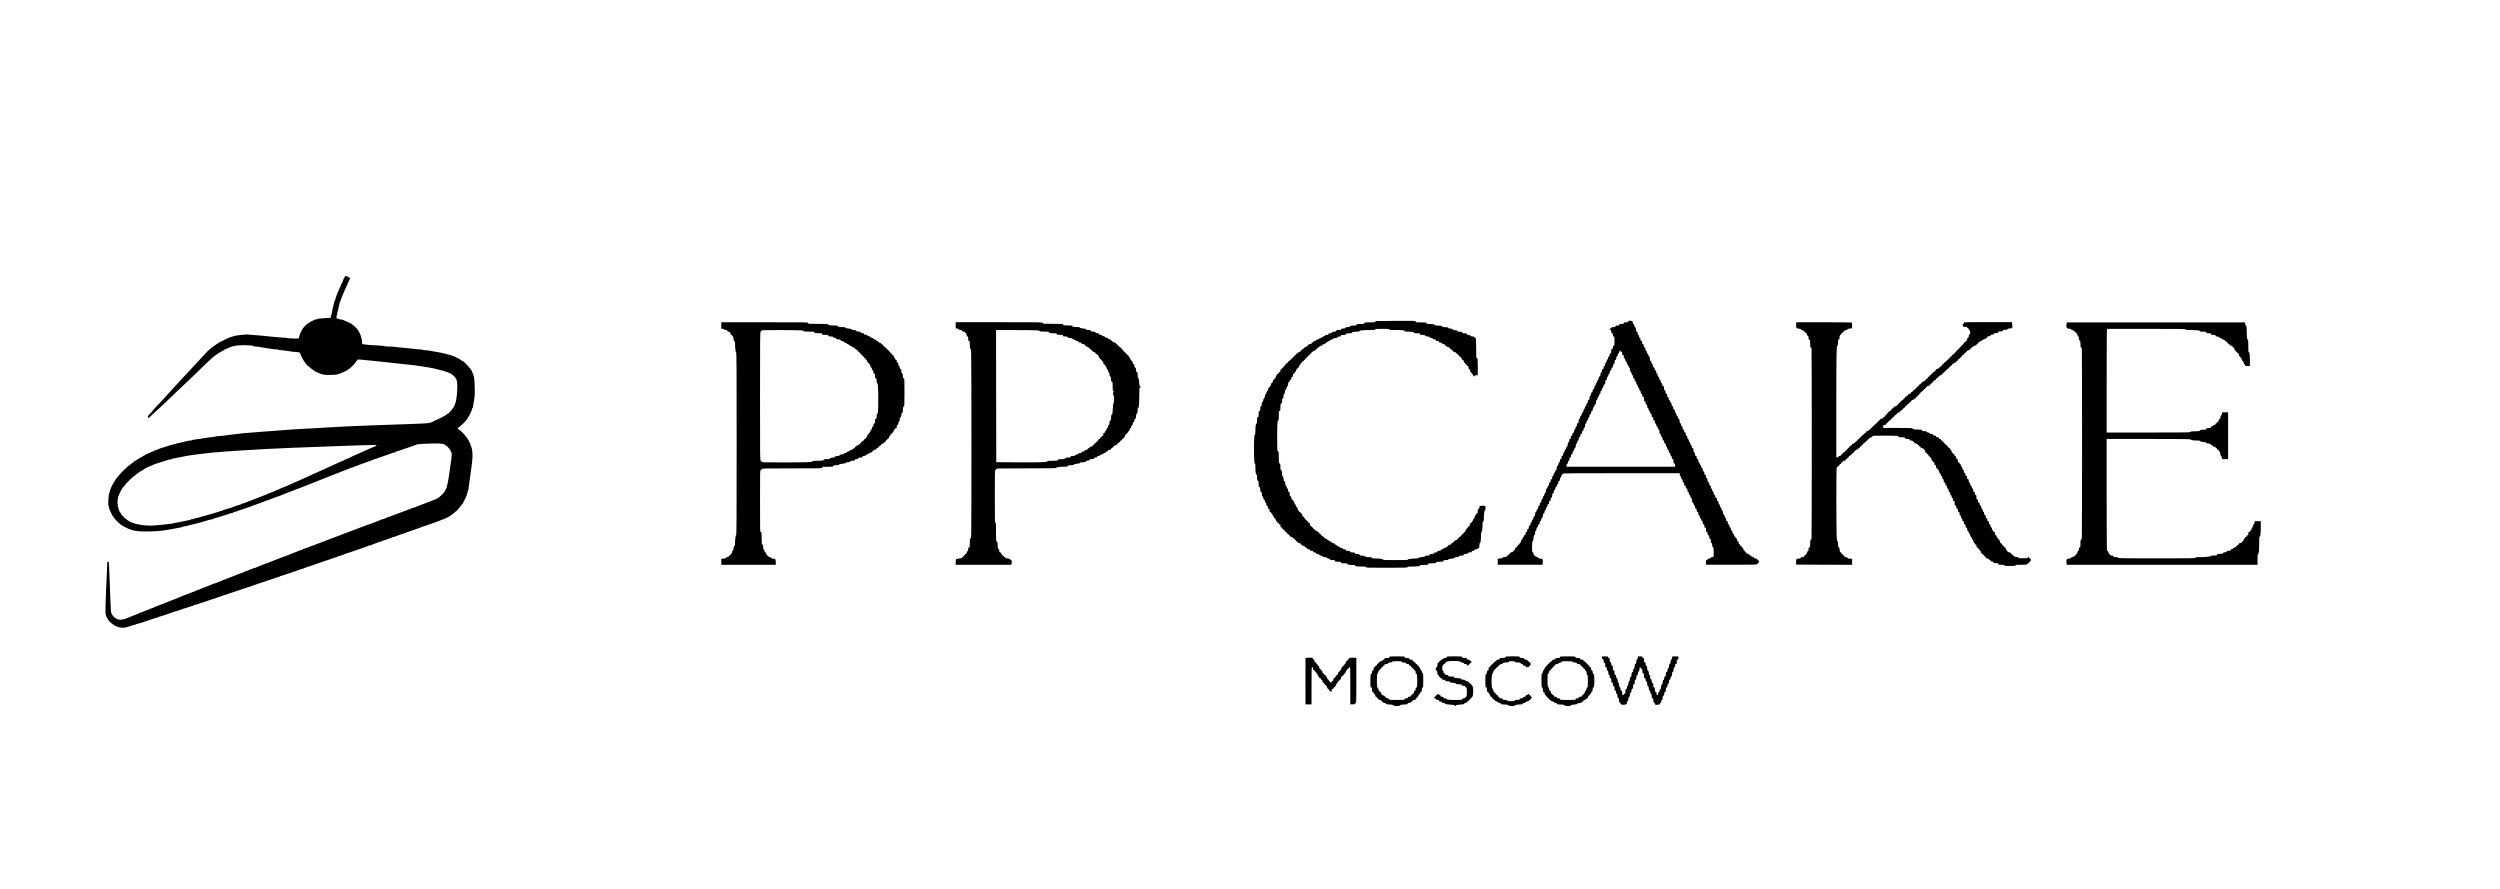 <?xml version="1.0" encoding="UTF-8" standalone="no"?> <svg xmlns="http://www.w3.org/2000/svg" width="6197pt" height="2204pt" viewBox="0 0 6197 2204" preserveAspectRatio="xMidYMid meet"> <g transform="translate(0,2204) scale(0.1,-0.1)" fill="#000000" stroke="none"> <path d="M8552 15188 c-7 -7 -12 -18 -12 -25 0 -7 -4 -13 -10 -13 -5 0 -10 -6 -10 -14 0 -19 -52 -140 -62 -144 -4 -2 -8 -10 -8 -18 0 -8 -4 -22 -10 -32 -20 -37 -60 -130 -60 -140 0 -7 -4 -12 -10 -12 -5 0 -10 -10 -10 -23 0 -13 -4 -27 -9 -33 -10 -11 -41 -107 -41 -128 0 -9 -4 -16 -10 -16 -5 0 -10 -8 -10 -17 0 -9 -4 -30 -10 -47 -18 -58 -60 -245 -60 -271 0 -14 -4 -25 -10 -25 -5 0 -10 -15 -10 -34 l0 -34 -117 -6 c-161 -9 -223 -16 -223 -27 0 -5 -16 -9 -35 -9 -19 0 -35 -4 -35 -10 0 -5 -7 -10 -15 -10 -15 0 -96 -43 -140 -75 -119 -86 -184 -189 -228 -365 -3 -13 -24 -14 -133 -11 -70 2 -139 7 -152 12 -13 5 -50 9 -83 9 -33 0 -148 9 -257 20 -217 23 -380 38 -547 50 -60 5 -114 9 -120 10 -19 2 -220 -19 -265 -28 -42 -8 -150 -42 -195 -61 -42 -18 -220 -106 -225 -111 -3 -4 -39 -28 -80 -55 -41 -26 -77 -51 -80 -54 -3 -4 -23 -20 -45 -36 -44 -32 -138 -127 -219 -219 -28 -32 -78 -87 -111 -121 -33 -34 -89 -95 -125 -134 -36 -40 -92 -101 -125 -136 -110 -115 -195 -206 -195 -210 0 -3 -108 -119 -202 -217 -27 -27 -48 -51 -48 -54 0 -2 -21 -26 -47 -53 -47 -49 -76 -80 -217 -235 -39 -43 -92 -100 -119 -127 -26 -27 -47 -52 -47 -55 0 -4 -8 -14 -17 -23 -69 -66 -95 -100 -88 -120 3 -12 11 -21 17 -21 5 0 34 25 63 55 30 30 57 55 60 55 3 0 32 26 64 58 33 31 83 79 113 105 63 57 280 263 418 397 53 52 128 124 166 158 109 101 329 312 522 501 97 95 202 190 232 210 30 20 57 39 60 42 8 11 161 99 171 99 5 0 9 5 9 10 0 6 6 10 14 10 8 0 30 8 48 19 18 10 58 26 88 36 30 10 64 21 75 26 79 31 481 30 501 -2 3 -5 26 -9 51 -9 25 0 62 -4 82 -9 20 -5 92 -17 161 -26 69 -9 144 -21 167 -26 23 -5 67 -9 97 -9 30 0 58 -4 61 -10 3 -5 29 -10 57 -10 29 0 77 -4 107 -10 131 -22 200 -32 277 -37 81 -6 83 -6 94 -37 28 -72 87 -183 112 -210 16 -16 28 -33 28 -38 0 -26 231 -208 264 -208 8 0 16 -4 18 -8 2 -4 41 -21 88 -37 78 -26 97 -29 225 -28 102 0 158 5 205 18 71 19 250 103 250 116 0 5 4 9 10 9 9 0 64 45 101 85 42 44 89 99 89 105 0 4 9 17 20 30 22 25 2 25 265 -1 55 -6 143 -14 195 -19 52 -5 133 -13 180 -19 47 -5 130 -14 185 -20 55 -6 138 -15 185 -21 47 -5 110 -12 140 -15 128 -13 230 -24 300 -33 132 -19 283 -42 335 -52 28 -6 68 -13 90 -16 22 -3 49 -9 60 -14 11 -5 34 -11 50 -13 17 -3 57 -13 90 -22 33 -9 72 -19 88 -22 15 -3 27 -9 27 -14 0 -5 16 -9 35 -9 19 0 35 -4 35 -10 0 -5 7 -10 15 -10 35 0 165 -102 165 -130 0 -6 4 -10 8 -10 5 0 15 -24 23 -52 31 -115 4 -492 -42 -580 -5 -10 -9 -23 -9 -28 0 -35 -139 -210 -166 -210 -7 0 -14 -4 -16 -8 -4 -12 -104 -73 -168 -104 -30 -14 -75 -36 -99 -47 -25 -12 -51 -21 -58 -21 -7 0 -13 -4 -13 -10 0 -5 -6 -10 -13 -10 -7 0 -33 -10 -58 -21 -51 -25 -36 -25 -1374 -69 -408 -14 -1037 -43 -1175 -55 -36 -3 -157 -11 -270 -16 -415 -21 -528 -28 -665 -38 -463 -33 -655 -48 -745 -56 -30 -3 -113 -10 -185 -15 -157 -11 -318 -26 -365 -34 -19 -3 -100 -12 -180 -21 -80 -9 -169 -20 -199 -26 -30 -5 -80 -9 -112 -9 -32 0 -60 -4 -63 -9 -3 -4 -38 -11 -78 -14 -79 -6 -146 -16 -303 -43 -55 -9 -122 -19 -150 -21 -27 -3 -54 -9 -59 -14 -6 -5 -23 -9 -39 -9 -16 0 -46 -4 -66 -10 -20 -5 -88 -21 -151 -35 -63 -14 -133 -31 -155 -37 -22 -6 -53 -14 -70 -19 -101 -28 -212 -62 -227 -70 -10 -5 -25 -9 -33 -9 -8 0 -23 -4 -33 -10 -29 -16 -145 -60 -159 -60 -7 0 -13 -4 -13 -10 0 -5 -7 -10 -16 -10 -8 0 -48 -16 -88 -35 -40 -19 -78 -35 -85 -35 -6 0 -11 -4 -11 -8 0 -5 -16 -14 -35 -22 -19 -8 -35 -16 -35 -19 0 -3 -20 -15 -45 -26 -25 -11 -45 -23 -45 -27 0 -5 -7 -8 -15 -8 -8 0 -15 -4 -15 -10 0 -5 -5 -10 -12 -10 -6 0 -26 -11 -44 -25 -18 -14 -36 -25 -41 -25 -5 0 -15 -9 -23 -20 -8 -11 -19 -20 -25 -20 -5 0 -27 -16 -47 -35 -20 -19 -41 -35 -46 -35 -11 0 -194 -181 -234 -231 -45 -56 -67 -83 -78 -96 -5 -7 -10 -15 -10 -18 0 -3 -5 -11 -10 -18 -15 -17 -80 -128 -80 -136 0 -4 -11 -31 -25 -59 -14 -29 -25 -62 -25 -75 0 -13 -4 -27 -9 -32 -20 -22 -39 -301 -22 -318 6 -6 11 -24 11 -39 0 -16 4 -36 9 -46 5 -9 14 -30 21 -47 23 -56 65 -135 72 -135 4 0 9 -9 13 -20 9 -27 129 -149 190 -192 56 -40 194 -108 218 -108 9 0 18 -4 21 -9 3 -5 20 -11 38 -14 18 -3 62 -12 98 -19 41 -8 141 -13 270 -12 261 0 416 18 745 85 28 6 67 13 88 16 20 3 40 9 43 14 3 5 17 9 31 9 15 0 42 5 60 10 64 19 99 28 178 45 44 9 89 21 100 25 11 5 31 11 45 13 14 3 66 17 115 32 50 15 106 31 125 37 19 5 52 12 73 15 20 3 37 9 37 14 0 5 8 9 17 9 9 0 48 11 87 23 39 13 91 30 116 37 25 7 54 16 65 20 53 20 184 60 199 60 9 0 16 5 16 10 0 6 9 10 20 10 10 0 32 5 47 11 59 24 70 28 153 54 47 15 94 31 105 36 11 4 49 18 85 30 36 12 77 28 92 35 15 8 36 14 48 14 11 0 20 5 20 10 0 6 9 10 20 10 10 0 32 5 47 11 15 6 37 15 48 19 79 30 112 43 127 51 10 5 26 9 36 9 10 0 22 4 28 8 5 5 32 17 59 26 55 19 91 34 117 47 10 5 25 9 33 9 8 0 23 4 33 9 14 8 95 40 177 71 11 4 31 12 45 17 14 6 57 23 95 38 39 15 79 31 90 35 11 4 36 13 55 20 19 7 44 16 55 20 11 4 52 20 90 35 123 48 143 56 223 89 35 14 70 26 78 26 8 0 14 5 14 10 0 6 11 10 24 10 14 0 27 4 30 9 3 5 17 12 31 15 14 4 55 20 91 36 35 17 69 30 74 30 6 0 18 4 28 9 23 12 84 36 227 91 66 25 164 63 185 72 43 18 64 26 115 44 28 9 54 21 59 26 6 4 18 8 28 8 10 0 28 5 41 12 48 24 57 28 77 28 11 0 20 4 20 8 0 4 17 13 38 19 36 10 166 56 207 73 11 4 54 20 95 34 41 15 83 31 92 37 10 5 26 9 36 9 10 0 22 4 28 8 5 5 36 17 69 27 33 11 65 22 70 25 6 4 30 12 55 19 25 7 54 17 65 21 73 30 163 60 178 60 9 0 17 5 17 10 0 6 8 10 18 10 9 0 55 14 102 31 47 16 108 37 135 46 28 8 59 19 70 23 11 5 56 20 100 35 44 14 89 31 100 37 22 13 443 32 550 25 85 -6 135 -16 135 -28 0 -5 6 -9 14 -9 21 0 108 -90 127 -130 48 -102 49 -67 -6 -445 -9 -60 -20 -139 -25 -175 -24 -174 -60 -330 -80 -350 -3 -3 -12 -18 -20 -35 -20 -41 -27 -48 -92 -113 -61 -61 -115 -93 -228 -132 -19 -7 -48 -18 -65 -25 -16 -7 -57 -22 -90 -35 -33 -12 -69 -26 -80 -30 -11 -5 -54 -21 -95 -36 -41 -15 -79 -31 -84 -36 -6 -4 -18 -8 -28 -8 -10 0 -26 -4 -36 -9 -9 -5 -62 -26 -117 -46 -55 -20 -109 -40 -120 -45 -11 -5 -65 -25 -120 -45 -55 -19 -108 -40 -117 -45 -10 -6 -27 -10 -38 -10 -11 0 -20 -4 -20 -10 0 -5 -8 -10 -17 -10 -17 0 -125 -40 -165 -61 -10 -5 -25 -9 -33 -9 -8 0 -23 -4 -33 -9 -26 -13 -62 -28 -117 -47 -27 -9 -54 -21 -59 -26 -6 -4 -20 -8 -33 -8 -13 0 -23 -4 -23 -10 0 -5 -8 -10 -19 -10 -10 0 -32 -7 -47 -15 -16 -8 -36 -15 -45 -15 -8 0 -19 -4 -25 -8 -5 -4 -27 -14 -49 -21 -22 -7 -49 -16 -60 -21 -11 -4 -47 -18 -80 -30 -33 -13 -73 -28 -90 -35 -16 -7 -46 -18 -65 -25 -19 -7 -44 -16 -55 -20 -11 -5 -54 -20 -95 -35 -41 -15 -85 -31 -97 -36 -42 -17 -68 -27 -138 -54 -38 -15 -79 -31 -90 -36 -11 -4 -42 -15 -69 -24 -54 -18 -141 -52 -168 -66 -10 -5 -27 -9 -38 -9 -11 0 -20 -4 -20 -9 0 -5 -10 -11 -22 -14 -41 -9 -153 -52 -156 -59 -2 -5 -12 -8 -23 -8 -11 0 -27 -4 -37 -9 -41 -21 -204 -81 -220 -81 -6 0 -12 -4 -12 -10 0 -5 -9 -10 -20 -10 -11 0 -28 -4 -38 -9 -9 -5 -37 -17 -62 -26 -25 -10 -56 -22 -70 -28 -14 -5 -34 -13 -45 -17 -26 -10 -154 -60 -180 -70 -11 -4 -36 -13 -55 -20 -19 -7 -44 -16 -55 -20 -11 -4 -51 -20 -90 -35 -38 -15 -80 -31 -92 -36 -13 -5 -33 -13 -45 -18 -13 -5 -52 -20 -88 -35 -36 -14 -73 -26 -82 -26 -10 0 -18 -4 -18 -10 0 -5 -10 -10 -23 -10 -13 0 -27 -4 -32 -9 -6 -4 -44 -21 -85 -36 -41 -15 -79 -32 -85 -36 -5 -5 -22 -9 -37 -9 -15 0 -28 -4 -28 -10 0 -5 -7 -10 -15 -10 -8 0 -23 -4 -33 -9 -40 -21 -148 -61 -164 -61 -10 0 -18 -4 -18 -10 0 -5 -6 -10 -13 -10 -12 0 -92 -30 -164 -60 -36 -16 -64 -27 -128 -50 -33 -13 -76 -29 -95 -37 -53 -22 -70 -29 -135 -53 -75 -28 -125 -49 -147 -61 -10 -5 -26 -9 -36 -9 -10 0 -22 -4 -27 -9 -6 -4 -55 -25 -110 -45 -55 -21 -111 -42 -125 -48 -108 -46 -193 -78 -207 -78 -7 0 -13 -4 -13 -10 0 -5 -8 -10 -18 -10 -10 0 -36 -9 -58 -19 -22 -11 -52 -23 -67 -26 -15 -4 -30 -11 -33 -16 -3 -5 -16 -9 -30 -9 -13 0 -24 -4 -24 -10 0 -5 -10 -10 -23 -10 -13 0 -27 -4 -32 -8 -6 -5 -41 -21 -80 -36 -38 -15 -81 -33 -95 -38 -14 -6 -34 -14 -45 -18 -11 -5 -51 -20 -90 -35 -38 -15 -79 -31 -90 -35 -21 -8 -32 -12 -133 -54 -35 -14 -70 -26 -78 -26 -8 0 -14 -4 -14 -10 0 -5 -9 -10 -20 -10 -11 0 -28 -4 -38 -10 -39 -22 -136 -60 -153 -60 -11 0 -19 -4 -19 -10 0 -5 -7 -10 -15 -10 -8 0 -23 -4 -33 -9 -35 -19 -197 -81 -209 -81 -7 0 -13 -4 -13 -10 0 -5 -8 -10 -18 -10 -10 0 -36 -9 -58 -19 -22 -11 -52 -23 -67 -26 -15 -4 -30 -11 -33 -16 -3 -5 -16 -9 -30 -9 -13 0 -24 -4 -24 -10 0 -5 -7 -10 -15 -10 -8 0 -23 -4 -33 -9 -88 -47 -194 -56 -261 -22 -43 22 -101 74 -101 90 0 6 -4 11 -10 11 -5 0 -10 9 -10 19 0 11 -5 21 -11 23 -7 2 -14 94 -21 263 -5 143 -14 366 -19 495 -6 129 -12 299 -15 378 -5 132 -6 142 -25 142 -13 0 -19 -7 -20 -22 0 -13 -5 -117 -10 -233 -32 -645 -43 -1045 -29 -1059 5 -5 10 -20 10 -33 0 -13 4 -23 8 -23 4 0 14 -17 21 -37 29 -80 173 -192 286 -222 49 -13 146 -14 177 -2 13 5 52 17 88 26 36 9 73 21 82 26 10 5 29 9 43 9 14 0 25 5 25 10 0 6 8 10 18 10 15 -1 155 41 207 61 11 4 36 12 55 18 19 6 81 27 136 46 56 19 108 35 117 35 9 0 18 4 21 9 3 5 18 11 33 14 24 4 170 51 238 77 68 26 214 73 238 77 15 3 30 9 33 14 3 5 18 9 35 9 16 0 29 5 29 10 0 6 8 10 18 10 9 0 62 16 117 35 55 19 108 35 118 35 9 0 17 5 17 10 0 6 7 10 16 10 18 0 169 47 196 61 10 5 26 9 36 9 10 0 22 4 27 8 6 5 51 21 100 36 50 15 98 32 107 37 10 5 26 9 36 9 10 0 22 4 27 8 6 5 51 21 100 37 50 15 94 32 100 37 5 4 17 8 27 8 10 0 26 4 36 9 26 13 203 72 235 78 15 3 27 9 27 14 0 5 13 9 28 9 16 0 31 3 35 6 8 9 175 64 192 64 8 0 15 5 15 10 0 6 11 10 25 10 14 0 33 4 43 9 9 5 53 22 97 36 44 14 89 30 100 35 11 4 49 17 85 28 85 26 161 53 182 63 10 5 27 9 37 9 11 0 23 5 26 10 3 6 16 10 29 10 12 0 26 3 29 6 10 10 109 43 130 44 9 0 17 5 17 10 0 6 8 10 18 10 9 0 69 19 132 41 63 23 127 43 143 46 15 3 30 9 33 14 3 5 14 9 25 9 10 0 27 4 37 10 26 14 166 60 185 60 9 0 17 5 17 10 0 6 11 10 24 10 14 0 27 4 30 9 3 5 18 11 33 14 25 4 176 55 228 77 11 4 56 20 100 34 44 15 89 31 100 35 11 5 49 18 85 29 36 11 96 32 135 46 38 14 78 26 87 26 10 0 18 5 18 10 0 6 7 10 16 10 23 0 178 53 182 63 2 4 11 7 20 7 10 0 55 14 102 31 47 17 105 37 130 45 25 8 54 19 65 23 24 10 97 35 185 64 36 11 67 25 68 29 2 4 15 8 28 8 13 0 32 4 42 9 9 5 51 21 92 36 41 14 83 30 92 36 10 5 29 9 43 9 14 0 25 4 25 8 0 4 17 13 38 19 49 14 133 43 154 54 10 5 27 9 38 9 11 0 20 5 20 10 0 6 8 10 18 10 16 0 129 37 177 59 11 5 40 15 65 22 25 7 50 15 55 19 6 3 37 14 70 25 33 10 65 22 70 25 6 4 30 12 55 19 25 8 59 19 75 26 17 7 59 22 95 34 36 12 73 26 82 31 10 6 23 10 30 10 7 0 53 16 102 35 49 19 98 35 108 35 10 0 18 5 18 10 0 6 8 10 19 10 10 0 43 9 72 21 30 12 72 28 94 36 22 8 48 19 57 24 10 5 27 9 38 9 11 0 20 5 20 10 0 6 6 10 14 10 17 0 131 63 152 85 9 8 19 15 22 15 4 0 26 18 50 40 23 22 45 40 50 40 4 0 16 12 27 26 11 15 35 43 53 63 19 20 41 48 50 64 9 15 20 27 24 27 4 0 8 5 8 10 0 6 11 28 25 50 14 22 25 46 25 55 0 8 5 15 10 15 6 0 10 6 10 13 0 7 9 31 19 53 11 22 22 57 26 79 4 22 11 45 15 50 8 10 10 24 29 175 10 77 33 246 52 380 32 223 37 317 24 430 -3 30 -10 64 -14 75 -16 40 -33 90 -38 113 -3 12 -9 22 -14 22 -5 0 -9 7 -9 15 0 30 -94 162 -162 228 -39 37 -74 67 -78 67 -4 0 -17 9 -30 20 -25 22 -24 24 45 75 79 59 205 203 205 234 0 6 3 11 8 11 4 0 13 15 21 33 8 17 25 54 38 81 12 28 23 58 23 67 0 10 4 20 9 23 10 6 10 10 41 196 18 108 21 152 16 325 -6 224 -14 272 -57 357 -5 10 -9 23 -9 29 0 35 -203 259 -235 259 -7 0 -15 4 -17 8 -5 13 -127 82 -144 82 -7 0 -14 5 -14 10 0 6 -7 10 -15 10 -8 0 -23 4 -33 9 -29 16 -132 47 -232 71 -47 11 -125 26 -240 45 -52 9 -117 20 -143 25 -27 6 -73 10 -102 10 -30 0 -57 5 -60 10 -3 6 -33 10 -65 10 -33 0 -81 4 -107 9 -26 5 -136 17 -243 26 -107 9 -223 20 -256 26 -34 5 -104 9 -156 9 -52 0 -98 4 -103 9 -6 6 -57 12 -115 14 -184 7 -425 28 -437 39 -8 6 -13 35 -13 74 0 36 -4 64 -10 64 -5 0 -10 13 -10 30 0 29 -47 142 -62 148 -5 2 -8 10 -8 17 0 18 -107 126 -147 150 -18 11 -33 23 -33 27 0 4 -9 8 -19 8 -11 0 -21 4 -23 8 -1 4 -34 21 -73 36 -38 15 -78 32 -87 37 -10 5 -33 9 -52 9 -19 0 -38 5 -41 10 -3 6 -19 10 -36 10 -28 0 -29 2 -29 44 0 25 5 48 10 51 6 3 10 23 10 44 0 20 4 41 9 46 5 6 11 28 14 50 2 22 12 65 21 95 9 30 19 70 22 88 4 17 11 32 15 32 5 0 9 11 9 24 0 14 5 28 10 31 6 3 10 14 10 23 0 14 26 76 61 144 5 10 9 25 9 33 0 8 5 15 10 15 6 0 10 8 10 18 0 9 7 26 15 36 8 11 15 28 15 38 0 10 5 18 10 18 6 0 10 9 10 19 0 11 5 23 10 26 6 3 10 15 10 26 0 10 4 19 8 19 4 0 14 17 22 38 8 20 16 40 18 43 3 6 -90 59 -105 59 -5 0 -14 -5 -21 -12z m778 -4193 c-7 -8 -16 -15 -21 -15 -5 0 -38 -13 -74 -30 -36 -16 -67 -30 -70 -30 -2 0 -37 -15 -77 -34 -40 -19 -93 -43 -118 -53 -181 -78 -336 -149 -338 -155 -2 -5 -12 -8 -22 -8 -10 0 -22 -4 -25 -10 -3 -5 -15 -10 -26 -10 -10 0 -19 -4 -19 -10 0 -5 -4 -10 -10 -10 -5 0 -33 -11 -62 -24 -29 -13 -75 -34 -103 -46 -27 -13 -77 -35 -110 -50 -33 -15 -82 -38 -110 -50 -27 -12 -77 -35 -110 -51 -33 -16 -65 -29 -72 -29 -7 0 -13 -4 -13 -10 0 -5 -7 -10 -16 -10 -9 0 -30 -7 -47 -16 -58 -31 -67 -34 -82 -34 -8 0 -15 -4 -15 -10 0 -5 -6 -10 -13 -10 -7 0 -54 -20 -105 -45 -51 -25 -96 -45 -100 -45 -4 0 -34 -13 -67 -29 -33 -16 -76 -35 -95 -44 -19 -8 -57 -25 -85 -37 -27 -13 -70 -31 -95 -42 -76 -33 -103 -45 -163 -72 -32 -14 -64 -26 -72 -26 -7 0 -17 -4 -20 -10 -3 -5 -15 -10 -26 -10 -10 0 -19 -4 -19 -10 0 -5 -7 -10 -15 -10 -8 0 -23 -4 -33 -9 -9 -5 -35 -17 -57 -26 -22 -9 -48 -20 -57 -25 -10 -6 -25 -10 -33 -10 -8 0 -15 -4 -15 -10 0 -5 -10 -10 -23 -10 -13 0 -27 -4 -33 -8 -5 -5 -25 -15 -44 -22 -19 -7 -51 -20 -70 -28 -40 -16 -40 -16 -170 -67 -52 -20 -104 -41 -115 -45 -11 -4 -36 -13 -55 -20 -41 -14 -53 -19 -138 -54 -35 -14 -72 -26 -83 -26 -10 0 -19 -4 -19 -10 0 -5 -7 -10 -16 -10 -19 0 -177 -52 -184 -61 -3 -3 -16 -9 -30 -12 -66 -15 -213 -62 -242 -78 -10 -5 -29 -9 -43 -9 -14 0 -25 -4 -25 -10 0 -5 -8 -10 -17 -10 -17 0 -26 -3 -155 -45 -42 -14 -85 -25 -97 -25 -11 0 -23 -4 -26 -10 -3 -5 -16 -10 -27 -10 -12 0 -35 -4 -52 -10 -139 -43 -201 -60 -221 -60 -13 0 -27 -4 -30 -10 -3 -5 -21 -10 -40 -10 -19 0 -36 -4 -39 -9 -3 -5 -23 -11 -43 -14 -21 -3 -90 -17 -153 -32 -63 -15 -135 -29 -160 -32 -25 -2 -54 -8 -65 -13 -11 -5 -40 -11 -65 -14 -25 -2 -128 -14 -230 -25 -102 -11 -228 -21 -280 -21 -139 0 -335 29 -415 60 -11 4 -36 14 -55 21 -98 36 -238 158 -275 238 -10 23 -22 41 -27 41 -4 0 -8 11 -8 25 0 14 -4 25 -8 25 -5 0 -15 39 -22 86 -11 68 -11 98 -2 143 7 32 12 67 12 79 0 12 5 22 10 22 6 0 10 11 10 25 0 14 5 25 10 25 6 0 10 7 10 15 0 9 11 33 25 55 14 22 25 44 25 49 0 5 3 11 7 13 5 2 21 21 38 43 80 108 198 222 319 310 23 16 43 32 46 35 11 12 90 60 99 60 5 0 11 3 13 8 8 18 160 93 288 143 58 22 79 29 225 73 50 16 100 32 113 37 13 5 36 9 52 9 17 0 30 4 30 9 0 5 19 11 43 14 23 2 98 17 167 32 150 33 212 44 305 55 39 4 120 15 180 24 160 23 456 52 680 66 77 5 205 13 285 19 395 27 968 58 1345 71 329 12 723 26 1075 40 495 19 729 27 874 28 122 2 137 0 126 -13z"></path> <path d="M34113 14083 c-13 -2 -23 -11 -23 -19 0 -11 -25 -14 -135 -14 -128 0 -135 -1 -135 -20 0 -19 -7 -20 -94 -20 -85 0 -94 -2 -99 -20 -5 -18 -14 -20 -81 -20 -58 0 -76 -3 -76 -14 0 -16 -30 -26 -82 -26 -27 0 -38 -4 -38 -15 0 -9 -9 -15 -24 -15 -45 0 -86 -13 -86 -26 0 -10 -15 -14 -56 -14 -47 0 -57 -3 -61 -20 -3 -13 -14 -20 -28 -20 -44 0 -85 -13 -85 -26 0 -10 -13 -14 -40 -14 -33 0 -40 -3 -40 -20 0 -17 -7 -20 -40 -20 -28 0 -40 -4 -40 -15 0 -8 -14 -17 -35 -21 -19 -3 -35 -12 -35 -19 0 -8 -17 -16 -40 -20 -23 -4 -40 -12 -40 -20 0 -8 -17 -16 -40 -20 -23 -4 -40 -12 -40 -20 0 -7 -16 -16 -35 -19 -21 -4 -35 -13 -35 -21 0 -8 -9 -15 -20 -15 -13 0 -20 -7 -20 -20 0 -17 -7 -20 -40 -20 -33 0 -40 -3 -40 -20 0 -13 -7 -20 -20 -20 -11 0 -20 -7 -20 -15 0 -8 -14 -17 -34 -20 -22 -5 -36 -14 -39 -26 -3 -10 -12 -19 -21 -19 -9 0 -16 -7 -16 -15 0 -8 -9 -15 -20 -15 -13 0 -20 -7 -20 -19 0 -14 -10 -21 -35 -25 -21 -4 -35 -13 -35 -21 0 -8 -9 -15 -20 -15 -13 0 -20 -7 -20 -20 0 -13 -7 -20 -19 -20 -10 0 -21 -9 -24 -20 -3 -11 -12 -20 -20 -20 -8 0 -17 -9 -20 -20 -3 -11 -12 -20 -20 -20 -8 0 -17 -9 -20 -20 -3 -11 -12 -20 -21 -20 -9 0 -16 -7 -16 -15 0 -8 -9 -15 -20 -15 -13 0 -20 -7 -20 -20 0 -13 -7 -20 -20 -20 -13 0 -20 -7 -20 -20 0 -13 -7 -20 -20 -20 -13 0 -20 -7 -20 -20 0 -11 -7 -20 -15 -20 -8 0 -15 -9 -15 -20 0 -13 -7 -20 -20 -20 -13 0 -20 -7 -20 -20 0 -13 -7 -20 -20 -20 -16 0 -20 -7 -20 -35 0 -28 -4 -35 -20 -35 -13 0 -20 -7 -20 -20 0 -13 -7 -20 -20 -20 -13 0 -20 -7 -20 -20 0 -11 -6 -20 -14 -20 -9 0 -17 -15 -21 -40 -5 -30 -11 -40 -26 -40 -12 0 -19 -7 -19 -20 0 -11 -7 -20 -15 -20 -10 0 -15 -11 -15 -35 0 -28 -4 -35 -19 -35 -14 0 -20 -10 -25 -40 -4 -26 -11 -40 -21 -40 -8 0 -15 -9 -15 -20 0 -11 -7 -20 -15 -20 -10 0 -17 -14 -21 -40 -4 -24 -12 -40 -20 -40 -8 0 -16 -16 -20 -40 -4 -24 -12 -40 -20 -40 -8 0 -16 -18 -20 -50 -4 -30 -12 -50 -19 -50 -7 0 -16 -19 -19 -45 -5 -29 -12 -45 -22 -45 -9 0 -14 -11 -14 -32 0 -48 -10 -78 -26 -78 -10 0 -14 -15 -14 -56 0 -47 -3 -57 -20 -61 -18 -5 -20 -14 -20 -79 0 -67 -2 -74 -20 -74 -18 0 -20 -7 -20 -80 0 -61 -3 -80 -14 -80 -16 0 -26 -69 -26 -187 0 -63 -3 -83 -13 -83 -18 0 -27 -231 -20 -512 5 -165 9 -208 19 -208 11 0 14 -20 14 -82 0 -119 10 -188 26 -188 10 0 14 -14 14 -49 0 -68 10 -111 26 -111 11 0 14 -18 14 -74 0 -65 2 -74 20 -79 17 -4 20 -14 20 -61 0 -49 2 -56 20 -56 18 0 20 -7 20 -55 0 -41 4 -55 14 -55 9 0 17 -15 21 -40 4 -23 12 -40 20 -40 8 0 16 -17 20 -40 4 -25 12 -40 21 -40 9 0 14 -12 14 -36 0 -27 5 -37 20 -41 15 -4 20 -14 20 -39 0 -27 4 -34 20 -34 17 0 20 -7 20 -40 0 -33 3 -40 20 -40 13 0 20 -7 20 -20 0 -11 7 -20 15 -20 8 0 17 -14 21 -35 3 -20 12 -35 20 -35 8 0 14 -9 14 -21 0 -12 8 -23 20 -26 13 -3 22 -17 26 -39 3 -19 12 -34 20 -34 8 0 14 -9 14 -20 0 -13 7 -20 20 -20 13 0 20 -7 20 -20 0 -13 7 -20 20 -20 16 0 20 -7 20 -35 0 -28 4 -35 20 -35 13 0 20 -7 20 -20 0 -13 7 -20 20 -20 13 0 20 -7 20 -20 0 -13 7 -20 20 -20 13 0 20 -7 20 -20 0 -13 7 -20 20 -20 13 0 20 -7 20 -20 0 -13 7 -20 20 -20 11 0 20 -7 20 -15 0 -8 7 -15 15 -15 8 0 15 -8 15 -19 0 -14 10 -21 35 -25 21 -4 35 -13 35 -21 0 -9 9 -15 21 -15 12 0 23 -8 26 -20 3 -11 12 -20 20 -20 8 0 17 -9 20 -20 3 -11 12 -20 20 -20 8 0 17 -9 20 -20 4 -15 14 -20 39 -20 27 0 34 -4 34 -20 0 -13 7 -20 20 -20 11 0 20 -6 20 -14 0 -8 15 -17 35 -20 21 -4 35 -13 35 -21 0 -9 9 -15 21 -15 12 0 23 -8 26 -20 4 -15 14 -20 39 -20 27 0 34 -4 34 -20 0 -17 7 -20 40 -20 33 0 40 -3 40 -20 0 -16 7 -20 34 -20 25 0 35 -5 39 -20 4 -15 14 -20 40 -20 26 0 36 -5 40 -20 4 -15 14 -20 41 -20 24 0 36 -5 36 -14 0 -13 41 -26 86 -26 14 0 24 -6 24 -14 0 -8 16 -16 40 -20 26 -4 40 -11 40 -21 0 -12 14 -15 60 -15 53 0 60 -2 60 -20 0 -18 7 -20 75 -20 68 0 75 -2 75 -20 0 -18 7 -20 80 -20 61 0 80 -3 80 -14 0 -19 32 -26 118 -26 54 0 72 -3 72 -14 0 -19 45 -26 166 -26 86 0 104 -3 104 -15 0 -13 64 -15 515 -15 451 0 515 2 515 15 0 12 18 15 103 15 137 0 207 9 207 26 0 11 22 14 100 14 93 0 100 1 100 20 0 19 7 20 95 20 74 0 95 3 95 14 0 19 32 26 118 26 65 0 72 2 72 20 0 18 7 20 60 20 45 0 60 4 60 14 0 10 20 16 75 21 54 5 75 11 75 21 0 9 11 14 29 14 49 0 91 12 91 26 0 10 15 14 55 14 48 0 55 2 55 20 0 16 7 20 33 20 47 0 77 10 77 26 0 10 13 14 45 14 38 0 45 3 45 20 0 16 7 20 34 20 25 0 35 5 39 20 4 15 14 20 41 20 24 0 36 5 36 14 0 7 9 16 20 19 17 4 20 14 20 61 0 41 4 56 14 56 15 0 26 80 26 196 0 56 3 74 14 74 13 0 26 113 26 227 0 32 4 43 15 43 11 0 15 13 15 53 0 115 13 217 26 217 10 0 14 15 14 54 l0 54 -39 7 c-21 3 -55 3 -75 0 -33 -7 -36 -10 -36 -41 0 -27 -4 -34 -20 -34 -18 0 -20 -7 -20 -55 0 -48 -2 -55 -20 -55 -15 0 -20 -7 -20 -25 0 -15 -6 -25 -15 -25 -10 0 -17 -14 -21 -40 -4 -23 -12 -40 -20 -40 -7 0 -16 -16 -20 -35 -3 -20 -12 -35 -20 -35 -8 0 -14 -9 -14 -20 0 -13 -7 -20 -20 -20 -16 0 -20 -7 -20 -35 0 -28 -4 -35 -20 -35 -14 0 -20 -7 -20 -21 0 -12 -8 -23 -20 -26 -11 -3 -20 -14 -20 -24 0 -11 -7 -19 -15 -19 -8 0 -17 -14 -21 -35 -4 -25 -11 -35 -25 -35 -12 0 -19 -7 -19 -20 0 -13 -7 -20 -20 -20 -13 0 -20 -7 -20 -20 0 -11 -7 -20 -15 -20 -8 0 -15 -7 -15 -15 0 -9 -9 -15 -21 -15 -12 0 -23 -8 -26 -20 -3 -11 -12 -20 -19 -20 -8 0 -14 -8 -14 -19 0 -14 -10 -21 -35 -25 -21 -4 -35 -13 -35 -21 0 -8 -9 -15 -20 -15 -13 0 -20 -7 -20 -20 0 -15 -7 -20 -25 -20 -18 0 -25 -5 -25 -20 0 -16 -7 -20 -35 -20 -28 0 -35 -4 -35 -20 0 -13 -7 -20 -20 -20 -11 0 -20 -6 -20 -14 0 -9 -15 -17 -40 -21 -23 -4 -40 -12 -40 -20 0 -7 -16 -16 -35 -19 -21 -4 -35 -13 -35 -21 0 -11 -12 -15 -40 -15 -33 0 -40 -3 -40 -20 0 -17 -7 -20 -40 -20 -27 0 -40 -4 -40 -14 0 -15 -30 -26 -76 -26 -23 0 -33 -5 -37 -20 -4 -17 -14 -20 -61 -20 -42 0 -56 -4 -56 -14 0 -11 -21 -16 -80 -22 -58 -5 -80 -10 -80 -20 0 -10 -14 -14 -47 -14 -111 0 -213 -13 -213 -26 0 -12 -56 -14 -310 -14 -254 0 -310 2 -310 14 0 15 -80 26 -196 26 -59 0 -74 3 -74 15 0 10 -10 15 -34 15 -79 0 -156 13 -156 26 0 10 -15 14 -56 14 -47 0 -57 3 -61 20 -5 17 -14 20 -60 20 -46 0 -56 3 -60 20 -5 17 -14 20 -59 20 -39 0 -54 4 -54 14 0 15 -30 26 -76 26 -23 0 -33 5 -37 20 -4 15 -14 20 -41 20 -24 0 -36 5 -36 14 0 9 -15 17 -40 21 -23 4 -40 12 -40 20 0 7 -16 16 -35 19 -21 4 -35 13 -35 21 0 9 -9 15 -21 15 -12 0 -23 8 -26 20 -4 15 -14 20 -39 20 -27 0 -34 4 -34 20 0 16 -7 20 -34 20 -25 0 -35 5 -39 20 -3 12 -14 20 -26 20 -12 0 -21 6 -21 15 0 8 -14 17 -35 21 -25 4 -35 11 -35 25 0 12 -7 19 -20 19 -11 0 -20 7 -20 15 0 8 -9 15 -20 15 -13 0 -20 7 -20 20 0 13 -7 20 -20 20 -13 0 -20 7 -20 20 0 13 -7 20 -20 20 -11 0 -20 7 -20 15 0 8 -14 17 -35 21 -25 4 -35 11 -35 25 0 12 -7 19 -20 19 -13 0 -20 7 -20 20 0 13 -7 20 -20 20 -13 0 -20 7 -20 20 0 13 -7 20 -20 20 -16 0 -20 7 -20 35 0 28 -4 35 -20 35 -13 0 -20 7 -20 20 0 13 -7 20 -20 20 -13 0 -20 7 -20 20 0 13 -7 20 -20 20 -13 0 -20 7 -20 20 0 11 -7 20 -15 20 -8 0 -15 9 -15 20 0 13 -7 20 -20 20 -16 0 -20 7 -20 35 0 28 -4 35 -20 35 -13 0 -20 7 -20 20 0 13 -7 20 -20 20 -13 0 -20 7 -20 20 0 11 -6 20 -14 20 -9 0 -17 15 -21 40 -4 24 -12 40 -20 40 -8 0 -17 15 -21 35 -3 19 -12 35 -19 35 -8 0 -16 17 -20 40 -4 25 -12 40 -21 40 -8 0 -14 9 -14 20 0 13 -7 20 -20 20 -17 0 -20 7 -20 40 0 33 -3 40 -20 40 -18 0 -20 7 -20 55 0 48 -2 55 -20 55 -17 0 -20 7 -20 40 0 29 -4 40 -15 40 -10 0 -17 14 -21 40 -4 24 -12 40 -20 40 -8 0 -14 10 -14 24 0 45 -13 86 -26 86 -9 0 -14 11 -14 29 0 49 -12 91 -26 91 -10 0 -14 15 -14 53 0 66 -9 97 -26 97 -11 0 -14 19 -14 80 0 61 -3 80 -14 80 -21 0 -26 33 -26 171 0 118 -1 127 -20 132 -19 5 -20 14 -20 334 0 356 5 433 26 433 11 0 14 25 14 116 0 107 1 116 20 121 18 5 20 14 20 93 0 79 2 88 20 93 17 4 20 14 20 61 0 41 4 56 14 56 14 0 26 42 26 91 0 19 5 29 15 29 9 0 15 9 15 24 0 43 12 86 25 86 7 0 15 18 19 40 4 26 11 40 21 40 10 0 15 10 15 33 0 47 10 77 26 77 8 0 14 10 14 25 0 18 5 25 20 25 16 0 20 7 20 35 0 28 4 35 20 35 17 0 20 7 20 40 0 33 3 40 20 40 13 0 20 7 20 20 0 11 6 20 14 20 8 0 17 15 20 35 4 21 13 35 21 35 8 0 15 9 15 20 0 13 7 20 19 20 14 0 21 10 25 35 4 21 13 35 21 35 9 0 15 10 15 25 0 18 5 25 20 25 13 0 20 7 20 20 0 13 7 20 20 20 11 0 20 7 20 15 0 8 7 15 15 15 8 0 15 9 15 20 0 13 7 20 20 20 13 0 20 7 20 20 0 13 7 20 20 20 13 0 20 7 20 20 0 13 7 20 20 20 13 0 20 7 20 20 0 13 7 20 20 20 13 0 20 7 20 20 0 13 7 20 20 20 11 0 20 6 20 14 0 8 15 17 35 20 22 4 35 13 35 22 0 9 9 18 20 21 11 3 20 12 20 19 0 8 9 14 21 14 12 0 23 8 26 20 4 15 14 20 39 20 27 0 34 4 34 20 0 16 7 20 34 20 25 0 35 5 39 20 3 12 14 20 26 20 12 0 21 6 21 15 0 8 14 17 35 21 19 3 35 12 35 19 0 8 17 16 40 20 25 4 40 12 40 21 0 8 10 14 24 14 45 0 86 13 86 26 0 10 13 14 40 14 33 0 40 3 40 20 0 18 7 20 60 20 44 0 60 4 60 14 0 17 31 26 98 26 37 0 52 4 52 14 0 17 44 26 126 26 47 0 64 4 64 14 0 17 83 26 256 26 112 0 134 2 134 15 0 13 26 15 175 15 149 0 175 -2 175 -15 0 -13 24 -15 159 -15 174 0 221 -6 221 -26 0 -11 19 -14 84 -14 101 0 146 -8 146 -26 0 -11 18 -14 75 -14 68 0 75 -2 75 -20 0 -18 7 -20 60 -20 44 0 60 -4 60 -14 0 -13 41 -26 86 -26 14 0 24 -6 24 -14 0 -10 16 -17 45 -22 28 -4 45 -11 45 -20 0 -9 12 -14 35 -14 28 0 35 -4 35 -20 0 -17 7 -20 40 -20 33 0 40 -3 40 -20 0 -16 7 -20 36 -20 27 0 37 -5 41 -20 4 -15 14 -20 39 -20 27 0 34 -4 34 -20 0 -13 7 -20 20 -20 11 0 20 -6 20 -14 0 -9 15 -17 40 -21 30 -5 40 -11 40 -26 0 -12 7 -19 20 -19 11 0 20 -7 20 -15 0 -8 7 -15 16 -15 9 0 18 -9 21 -19 3 -12 17 -21 39 -26 20 -3 34 -12 34 -20 0 -8 9 -15 20 -15 13 0 20 -7 20 -20 0 -13 7 -20 20 -20 13 0 20 -7 20 -20 0 -13 7 -20 20 -20 13 0 20 -7 20 -20 0 -11 7 -20 15 -20 8 0 15 -9 15 -20 0 -13 7 -20 19 -20 14 0 21 -10 25 -35 4 -21 13 -35 21 -35 8 0 15 -9 15 -20 0 -13 7 -20 20 -20 13 0 20 -7 20 -20 0 -13 7 -20 20 -20 17 0 20 -7 20 -40 0 -33 3 -40 20 -40 16 0 20 -7 20 -34 0 -25 5 -35 20 -39 12 -3 20 -14 20 -26 0 -12 6 -21 14 -21 8 0 17 -13 21 -30 7 -30 35 -43 35 -15 0 11 11 15 40 15 l40 0 0 209 c0 200 -1 209 -20 214 -19 5 -20 14 -20 251 0 218 -2 246 -16 246 -9 0 -18 9 -21 20 -3 13 -14 20 -28 20 -44 0 -85 13 -85 26 0 10 -13 14 -40 14 -33 0 -40 3 -40 20 0 18 -7 20 -54 20 -45 0 -54 3 -59 20 -4 17 -14 20 -61 20 -41 0 -56 4 -56 14 0 16 -30 26 -82 26 -26 0 -38 5 -38 14 0 13 -41 26 -86 26 -15 0 -24 6 -24 15 0 11 -12 15 -49 15 -68 0 -111 10 -111 26 0 10 -16 14 -64 14 -82 0 -126 9 -126 26 0 11 -21 14 -95 14 -88 0 -95 1 -95 20 0 19 -7 20 -135 20 -128 0 -135 1 -135 20 0 20 -6 20 -477 19 -263 -1 -488 -4 -500 -6z"></path> <path d="M40363 14070 c-5 -17 -14 -20 -59 -20 -47 0 -54 -2 -54 -20 0 -18 -7 -20 -54 -20 -45 0 -54 -3 -59 -20 -4 -16 -14 -20 -46 -20 -28 0 -41 -4 -41 -14 0 -16 -30 -26 -77 -26 -21 0 -33 -5 -33 -14 0 -7 -9 -16 -20 -19 -11 -3 -20 -12 -20 -21 0 -9 8 -16 20 -16 17 0 20 -7 20 -40 0 -33 3 -40 20 -40 17 0 20 -7 20 -40 0 -33 3 -40 20 -40 19 0 20 -7 20 -115 0 -108 -1 -115 -20 -115 -17 0 -20 -7 -20 -40 0 -33 -3 -40 -20 -40 -18 0 -20 -7 -20 -55 0 -48 -2 -55 -20 -55 -16 0 -20 -7 -20 -35 0 -23 -5 -35 -14 -35 -9 0 -17 -15 -21 -40 -4 -22 -12 -40 -20 -40 -7 0 -15 -17 -19 -40 -4 -26 -11 -40 -21 -40 -11 0 -15 -11 -15 -40 0 -33 -3 -40 -20 -40 -17 0 -20 -7 -20 -40 0 -33 -3 -40 -20 -40 -17 0 -20 -7 -20 -40 0 -27 -4 -40 -14 -40 -15 0 -26 -30 -26 -71 0 -18 -6 -28 -20 -32 -15 -4 -20 -14 -20 -41 0 -24 -5 -36 -14 -36 -9 0 -17 -15 -21 -40 -4 -23 -12 -40 -20 -40 -8 0 -16 -17 -20 -40 -4 -25 -12 -40 -21 -40 -9 0 -14 -12 -14 -36 0 -27 -5 -37 -20 -41 -15 -4 -20 -14 -20 -40 0 -26 -5 -36 -20 -40 -15 -4 -20 -14 -20 -39 0 -22 -5 -34 -14 -34 -13 0 -26 -41 -26 -85 0 -14 -7 -25 -20 -28 -15 -4 -20 -14 -20 -41 0 -24 -5 -36 -14 -36 -9 0 -17 -15 -21 -40 -4 -23 -12 -40 -20 -40 -8 0 -16 -17 -20 -40 -4 -25 -12 -40 -21 -40 -9 0 -14 -12 -14 -36 0 -27 -5 -37 -20 -41 -15 -4 -20 -14 -20 -38 0 -24 -5 -34 -20 -38 -15 -4 -20 -14 -20 -41 0 -24 -5 -36 -14 -36 -15 0 -26 -30 -26 -76 0 -23 -5 -33 -20 -37 -15 -4 -20 -14 -20 -41 0 -24 -5 -36 -14 -36 -9 0 -17 -15 -21 -40 -4 -25 -12 -40 -21 -40 -9 0 -14 -12 -14 -36 0 -27 -5 -37 -20 -41 -15 -4 -20 -14 -20 -39 0 -27 -4 -34 -20 -34 -17 0 -20 -7 -20 -40 0 -33 -3 -40 -20 -40 -17 0 -20 -7 -20 -40 0 -27 -4 -40 -14 -40 -13 0 -26 -41 -26 -86 0 -14 -6 -24 -14 -24 -8 0 -17 -15 -20 -35 -4 -19 -13 -35 -20 -35 -8 0 -16 -17 -20 -40 -4 -26 -11 -40 -21 -40 -11 0 -15 -11 -15 -40 0 -33 -3 -40 -20 -40 -17 0 -20 -7 -20 -40 0 -33 -3 -40 -20 -40 -17 0 -20 -7 -20 -40 0 -29 -4 -40 -15 -40 -10 0 -17 -14 -21 -40 -4 -22 -12 -40 -19 -40 -15 0 -25 -31 -25 -77 0 -22 -5 -33 -15 -33 -8 0 -17 -14 -21 -35 -3 -19 -12 -35 -19 -35 -7 0 -15 -18 -19 -40 -4 -26 -11 -40 -21 -40 -11 0 -15 -11 -15 -40 0 -33 -3 -40 -20 -40 -17 0 -20 -7 -20 -40 0 -33 -3 -40 -20 -40 -17 0 -20 -7 -20 -40 0 -28 -4 -40 -15 -40 -8 0 -17 -14 -21 -35 -3 -19 -12 -35 -19 -35 -13 0 -25 -42 -25 -86 0 -14 -6 -24 -14 -24 -8 0 -16 -16 -20 -40 -4 -24 -12 -40 -20 -40 -8 0 -16 -16 -20 -40 -4 -26 -11 -40 -21 -40 -11 0 -15 -11 -15 -40 0 -33 -3 -40 -20 -40 -17 0 -20 -7 -20 -40 0 -33 -3 -40 -20 -40 -17 0 -20 -7 -20 -40 0 -28 -4 -40 -15 -40 -8 0 -17 -14 -21 -35 -3 -20 -12 -35 -20 -35 -8 0 -14 -10 -14 -24 0 -44 -12 -86 -25 -86 -8 0 -16 -18 -20 -40 -4 -23 -12 -40 -20 -40 -8 0 -16 -17 -20 -40 -4 -25 -12 -40 -21 -40 -9 0 -14 -12 -14 -35 0 -28 -4 -35 -20 -35 -17 0 -20 -7 -20 -40 0 -33 -3 -40 -20 -40 -17 0 -20 -7 -20 -40 0 -33 -3 -40 -20 -40 -16 0 -20 -7 -20 -34 0 -25 -5 -35 -20 -39 -12 -3 -20 -14 -20 -26 0 -12 -6 -21 -14 -21 -8 0 -17 -15 -20 -35 -4 -20 -13 -35 -21 -35 -8 0 -16 -16 -20 -40 -4 -25 -12 -40 -21 -40 -8 0 -14 -9 -14 -20 0 -13 -7 -20 -20 -20 -13 0 -20 -7 -20 -20 0 -11 -6 -20 -14 -20 -7 0 -16 -9 -19 -20 -3 -11 -12 -20 -21 -20 -9 0 -18 -13 -22 -35 -4 -25 -11 -35 -25 -35 -12 0 -19 -7 -19 -20 0 -16 -7 -20 -35 -20 -28 0 -35 -4 -35 -20 0 -13 -7 -20 -20 -20 -13 0 -20 -7 -20 -20 0 -13 -7 -20 -20 -20 -11 0 -20 -6 -20 -14 0 -13 -41 -26 -86 -26 -15 0 -24 -6 -24 -15 0 -10 -10 -15 -29 -15 -16 0 -43 -3 -60 -6 l-31 -7 0 -73 0 -74 554 0 555 0 6 44 c10 65 -1 106 -30 106 -43 0 -85 12 -85 25 0 7 -16 16 -35 19 -21 4 -35 13 -35 21 0 8 -8 15 -19 15 -14 0 -20 10 -25 40 -4 26 -11 40 -21 40 -13 0 -15 22 -15 135 0 110 3 135 14 135 10 0 16 20 21 75 5 52 11 75 21 75 9 0 15 20 20 60 4 41 11 60 20 60 9 0 14 12 14 36 0 27 5 37 20 41 15 4 20 14 20 39 0 27 4 34 20 34 17 0 20 7 20 40 0 29 4 40 15 40 10 0 17 14 21 40 4 22 12 40 19 40 15 0 25 31 25 76 0 23 5 33 20 37 15 4 20 14 20 41 0 24 5 36 14 36 9 0 17 15 21 40 4 25 12 40 21 40 9 0 14 12 14 35 0 28 4 35 20 35 17 0 20 7 20 40 0 33 3 40 20 40 17 0 20 7 20 40 0 27 4 40 14 40 15 0 26 30 26 76 0 23 5 33 20 37 15 4 20 14 20 41 0 24 5 36 14 36 9 0 17 15 21 40 4 23 12 40 20 40 7 0 16 16 19 35 4 21 13 35 21 35 11 0 15 12 15 40 0 33 3 40 20 40 17 0 20 7 20 40 0 29 4 40 15 40 10 0 17 14 21 40 4 24 12 40 20 40 8 0 14 7 14 15 0 13 168 15 1450 15 l1450 0 0 -35 c0 -23 5 -35 14 -35 8 0 16 -16 20 -40 4 -26 11 -40 21 -40 11 0 15 -11 15 -36 0 -27 5 -37 20 -41 16 -4 20 -14 20 -44 0 -32 3 -39 20 -39 16 0 20 -7 20 -35 0 -28 4 -35 20 -35 17 0 20 -7 20 -40 0 -28 4 -40 14 -40 9 0 17 -15 21 -40 4 -23 12 -40 20 -40 8 0 16 -17 20 -40 4 -25 12 -40 21 -40 8 0 14 -10 14 -24 0 -44 12 -86 25 -86 7 0 16 -16 19 -35 4 -21 13 -35 21 -35 11 0 15 -12 15 -40 0 -33 3 -40 20 -40 17 0 20 -7 20 -40 0 -33 3 -40 20 -40 17 0 20 -7 20 -40 0 -29 4 -40 15 -40 10 0 17 -14 21 -40 4 -23 12 -40 20 -40 7 0 16 -16 20 -35 3 -20 12 -35 20 -35 9 0 14 -12 14 -36 0 -27 5 -37 20 -41 16 -4 20 -14 20 -44 0 -32 3 -39 20 -39 18 0 20 -7 20 -55 0 -48 2 -55 20 -55 17 0 20 -7 20 -40 0 -33 3 -40 20 -40 17 0 20 -7 20 -40 0 -27 4 -40 14 -40 16 0 26 -30 26 -77 0 -23 5 -33 15 -33 9 0 15 -9 15 -24 0 -45 13 -86 26 -86 11 0 14 -24 14 -115 l0 -114 -35 -7 c-19 -3 -35 -12 -35 -19 0 -8 -17 -16 -40 -20 -25 -4 -40 -12 -40 -21 0 -8 -9 -14 -20 -14 -18 0 -20 -7 -20 -60 l0 -60 635 0 c628 0 635 0 635 20 0 13 7 20 20 20 16 0 20 7 20 35 0 25 -4 35 -16 35 -9 0 -18 9 -21 19 -3 13 -17 22 -44 26 -22 4 -39 12 -39 20 0 7 -16 16 -35 19 -21 4 -35 13 -35 21 0 9 -9 15 -21 15 -12 0 -23 8 -26 20 -4 14 -14 20 -35 20 -21 0 -31 6 -35 20 -3 11 -11 20 -18 20 -7 0 -15 9 -18 20 -3 11 -12 20 -20 20 -9 0 -17 14 -21 35 -4 21 -13 35 -21 35 -8 0 -15 9 -15 20 0 13 -7 20 -20 20 -14 0 -20 7 -20 21 0 12 -8 23 -20 26 -15 4 -20 14 -20 39 0 27 -4 34 -20 34 -16 0 -20 7 -20 34 0 25 -5 35 -20 39 -12 3 -20 14 -20 26 0 12 -6 21 -15 21 -8 0 -17 14 -21 35 -3 19 -12 35 -19 35 -8 0 -16 17 -20 40 -4 23 -12 40 -20 40 -8 0 -16 17 -20 40 -4 25 -12 40 -21 40 -9 0 -14 12 -14 35 0 28 -4 35 -20 35 -17 0 -20 7 -20 40 0 33 -3 40 -20 40 -17 0 -20 7 -20 40 0 29 -4 40 -15 40 -10 0 -17 14 -21 40 -4 22 -12 40 -19 40 -14 0 -25 31 -25 73 0 16 -5 27 -14 27 -9 0 -17 15 -21 40 -4 22 -12 40 -20 40 -7 0 -15 17 -19 40 -4 26 -11 40 -21 40 -11 0 -15 11 -15 40 0 33 -3 40 -20 40 -17 0 -20 7 -20 40 0 33 -3 40 -20 40 -16 0 -20 7 -20 34 0 25 -5 35 -20 39 -15 4 -20 14 -20 41 0 24 -5 36 -14 36 -9 0 -17 15 -21 40 -4 25 -12 40 -21 40 -9 0 -14 12 -14 36 0 27 -5 37 -20 41 -15 4 -20 14 -20 40 0 26 -5 36 -20 40 -14 4 -20 14 -20 32 0 41 -11 71 -26 71 -10 0 -14 13 -14 40 0 33 -3 40 -20 40 -17 0 -20 7 -20 39 0 30 -4 40 -20 44 -15 4 -20 14 -20 41 0 24 -5 36 -14 36 -9 0 -17 15 -21 40 -4 23 -12 40 -20 40 -7 0 -16 16 -19 35 -4 21 -13 35 -21 35 -11 0 -15 12 -15 40 0 33 -3 40 -20 40 -17 0 -20 7 -20 40 0 33 -3 40 -20 40 -17 0 -20 7 -20 40 0 27 -4 40 -14 40 -16 0 -26 30 -26 78 0 25 -4 32 -20 32 -16 0 -20 7 -20 35 0 23 -5 35 -14 35 -9 0 -17 15 -21 40 -4 23 -12 40 -20 40 -8 0 -16 17 -20 40 -4 25 -12 40 -21 40 -9 0 -14 12 -14 36 0 27 -5 37 -20 41 -16 4 -20 14 -20 44 0 32 -3 39 -20 39 -16 0 -20 7 -20 34 0 25 -5 35 -20 39 -15 4 -20 14 -20 41 0 24 -5 36 -14 36 -9 0 -17 15 -21 40 -4 25 -12 40 -21 40 -8 0 -14 10 -14 24 0 44 -12 86 -25 86 -7 0 -16 16 -19 35 -4 19 -13 35 -20 35 -8 0 -16 17 -20 40 -4 26 -11 40 -21 40 -11 0 -15 11 -15 40 0 33 -3 40 -20 40 -17 0 -20 7 -20 40 0 33 -3 40 -20 40 -17 0 -20 7 -20 40 0 27 -4 40 -14 40 -8 0 -17 15 -20 35 -4 19 -13 35 -20 35 -8 0 -16 17 -20 40 -4 26 -11 40 -21 40 -11 0 -15 11 -15 40 0 33 -3 40 -20 40 -17 0 -20 7 -20 40 0 27 -4 40 -14 40 -16 0 -26 30 -26 78 0 25 -4 32 -20 32 -16 0 -20 7 -20 34 0 25 -5 35 -20 39 -15 4 -20 14 -20 41 0 24 -5 36 -14 36 -9 0 -17 15 -21 40 -4 23 -12 40 -20 40 -8 0 -16 17 -20 40 -4 25 -12 40 -21 40 -9 0 -14 12 -14 36 0 27 -5 37 -20 41 -15 4 -20 14 -20 39 0 27 -4 34 -20 34 -17 0 -20 7 -20 40 0 29 -4 40 -15 40 -10 0 -17 14 -21 40 -4 22 -12 40 -19 40 -15 0 -25 31 -25 78 0 20 -5 32 -14 32 -8 0 -17 15 -20 35 -4 19 -13 35 -20 35 -8 0 -16 17 -20 40 -4 26 -11 40 -21 40 -11 0 -15 11 -15 40 0 33 -3 40 -20 40 -17 0 -20 7 -20 40 0 33 -3 40 -20 40 -17 0 -20 7 -20 40 0 33 -3 40 -20 40 -16 0 -20 7 -20 35 0 23 -5 35 -14 35 -9 0 -17 15 -21 40 -4 25 -12 40 -21 40 -9 0 -14 12 -14 36 0 27 -5 37 -20 41 -15 4 -20 14 -20 37 0 45 -10 76 -25 76 -7 0 -15 18 -19 40 -4 26 -11 40 -21 40 -10 0 -15 11 -15 34 0 37 -15 46 -78 46 -26 0 -35 -5 -39 -20z m-193 -735 c0 -8 9 -15 20 -15 17 0 20 -7 20 -40 0 -33 3 -40 20 -40 17 0 20 -7 20 -40 0 -29 4 -40 15 -40 10 0 17 -14 21 -40 4 -24 12 -40 20 -40 8 0 16 -16 20 -40 4 -23 12 -40 20 -40 7 0 16 -16 20 -35 3 -20 12 -35 20 -35 8 0 14 -10 14 -24 0 -43 12 -86 25 -86 7 0 15 -18 19 -40 4 -26 11 -40 21 -40 11 0 15 -11 15 -40 0 -33 3 -40 20 -40 16 0 20 -7 20 -34 0 -25 5 -35 20 -39 15 -4 20 -14 20 -41 0 -24 5 -36 14 -36 9 0 17 -15 21 -40 4 -23 12 -40 20 -40 8 0 16 -17 20 -40 4 -25 12 -40 21 -40 9 0 14 -12 14 -36 0 -27 5 -37 20 -41 15 -4 20 -14 20 -39 0 -27 4 -34 20 -34 18 0 20 -7 20 -55 0 -48 2 -55 20 -55 17 0 20 -7 20 -40 0 -33 3 -40 20 -40 17 0 20 -7 20 -40 0 -28 4 -40 14 -40 9 0 17 -15 21 -40 4 -23 12 -40 20 -40 7 0 16 -16 19 -35 4 -21 13 -35 21 -35 11 0 15 -12 15 -40 0 -33 3 -40 20 -40 17 0 20 -7 20 -40 0 -33 3 -40 20 -40 17 0 20 -7 20 -40 0 -29 4 -40 15 -40 10 0 17 -14 21 -40 4 -23 12 -40 20 -40 7 0 16 -16 20 -35 3 -20 12 -35 20 -35 8 0 14 -10 14 -24 0 -44 12 -86 25 -86 8 0 16 -18 20 -40 4 -25 12 -40 21 -40 9 0 14 -12 14 -36 0 -27 5 -37 20 -41 15 -4 20 -14 20 -38 0 -24 5 -34 20 -38 15 -4 20 -14 20 -41 0 -24 5 -36 14 -36 9 0 17 -15 21 -40 4 -23 12 -40 20 -40 8 0 16 -17 20 -40 4 -23 12 -40 20 -40 8 0 16 -17 20 -40 4 -25 12 -40 21 -40 9 0 14 -12 14 -35 0 -28 4 -35 20 -35 18 0 20 -7 20 -55 0 -48 2 -55 20 -55 17 0 20 -7 20 -40 l0 -40 -1345 0 -1345 0 0 35 c0 23 5 35 14 35 9 0 17 15 21 40 4 25 12 40 21 40 10 0 14 12 14 40 0 33 3 40 20 40 17 0 20 7 20 40 0 33 3 40 20 40 17 0 20 7 20 40 0 28 4 40 15 40 8 0 17 14 21 35 3 19 12 35 19 35 13 0 25 42 25 86 0 14 6 24 14 24 9 0 17 15 21 40 4 25 12 40 21 40 10 0 14 12 14 40 0 33 3 40 20 40 17 0 20 7 20 40 0 33 3 40 20 40 16 0 20 7 20 34 0 25 5 35 20 39 15 4 20 14 20 41 0 24 5 36 14 36 13 0 26 41 26 86 0 14 6 24 14 24 9 0 17 15 21 40 4 23 12 40 20 40 8 0 16 17 20 40 4 25 12 40 21 40 9 0 14 12 14 36 0 27 5 37 20 41 15 4 20 14 20 40 0 26 5 36 20 40 16 4 20 14 20 44 0 27 4 39 15 39 8 0 17 14 21 35 3 19 12 35 19 35 13 0 25 42 25 86 0 14 6 24 14 24 9 0 17 15 21 40 4 23 12 40 20 40 8 0 16 17 20 40 4 25 12 40 21 40 9 0 14 12 14 36 0 27 5 37 20 41 15 4 20 14 20 39 0 23 5 34 14 34 9 0 17 15 21 40 4 23 12 40 20 40 15 0 25 31 25 76 0 23 5 33 20 37 15 4 20 14 20 41 0 24 5 36 14 36 9 0 17 15 21 40 4 25 12 40 21 40 9 0 14 12 14 36 0 27 5 37 20 41 15 4 20 14 20 39 0 27 4 34 20 34 17 0 20 7 20 40 0 27 4 40 14 40 16 0 26 30 26 78 0 25 4 32 20 32 17 0 20 7 20 40 0 28 4 40 14 40 9 0 17 15 21 40 4 23 12 40 20 40 7 0 16 16 19 35 7 34 36 51 36 20z"></path> <path d="M17880 13970 l0 -80 35 0 c24 0 35 -5 35 -15 0 -11 11 -15 40 -15 33 0 40 -4 40 -19 0 -14 10 -21 35 -25 29 -6 35 -12 41 -41 4 -25 11 -35 25 -35 12 0 19 -7 19 -20 0 -11 6 -20 14 -20 9 0 16 -19 20 -60 5 -43 11 -60 21 -60 11 0 15 -12 15 -43 0 -114 13 -227 26 -227 12 0 14 -371 14 -2270 0 -1900 -2 -2270 -14 -2270 -13 0 -26 -102 -26 -212 0 -35 -4 -48 -15 -48 -10 0 -16 -17 -21 -60 -4 -39 -11 -60 -19 -60 -8 0 -16 -18 -20 -40 -4 -23 -12 -40 -20 -40 -7 0 -15 -9 -18 -20 -3 -11 -12 -20 -21 -20 -9 0 -16 -6 -16 -14 0 -8 -15 -17 -35 -20 -20 -4 -35 -13 -35 -21 0 -10 -18 -16 -60 -21 l-60 -7 0 -73 0 -74 675 0 675 0 0 53 c0 75 -8 97 -35 97 -43 0 -85 13 -85 25 0 7 -16 16 -35 19 -21 4 -35 13 -35 21 0 8 -9 15 -19 15 -15 0 -21 10 -26 40 -5 30 -11 40 -26 40 -15 0 -19 7 -19 35 0 24 -5 35 -15 35 -10 0 -15 10 -15 28 0 54 -13 102 -26 102 -11 0 -14 30 -14 150 0 143 -1 150 -20 150 -20 0 -20 7 -20 770 0 763 0 770 20 770 13 0 20 7 20 20 0 20 7 20 750 20 743 0 750 0 750 20 0 19 7 20 135 20 108 0 135 3 135 14 0 17 31 26 98 26 38 0 52 4 52 14 0 10 22 16 80 21 58 5 80 11 80 21 0 9 11 14 29 14 49 0 91 12 91 26 0 10 15 14 55 14 48 0 55 2 55 20 0 17 7 20 40 20 27 0 40 4 40 14 0 16 30 26 78 26 25 0 32 4 32 20 0 17 7 20 40 20 28 0 40 4 40 15 0 8 14 17 35 21 19 3 35 12 35 19 0 8 17 16 40 20 25 4 40 12 40 21 0 8 9 14 20 14 13 0 20 7 20 20 0 16 7 20 35 20 28 0 35 4 35 20 0 15 7 20 25 20 18 0 25 5 25 20 0 13 7 20 20 20 11 0 20 7 20 15 0 8 7 15 16 15 9 0 18 9 21 20 3 13 17 22 39 26 24 4 34 12 34 25 0 12 7 19 20 19 13 0 20 7 20 20 0 11 7 20 15 20 8 0 15 7 15 15 0 8 8 15 19 15 14 0 21 10 25 35 4 21 13 35 21 35 9 0 15 9 15 21 0 12 8 23 19 26 11 3 21 13 24 24 3 10 12 19 21 19 12 0 16 10 16 35 0 28 4 35 20 35 13 0 20 7 20 20 0 13 7 20 20 20 17 0 20 7 20 40 0 33 3 40 20 40 17 0 20 7 20 40 0 29 4 40 15 40 9 0 15 9 15 24 0 45 13 86 26 86 8 0 14 10 14 24 0 45 13 86 26 86 10 0 14 14 14 49 0 68 10 111 26 111 12 0 14 59 14 344 0 335 0 344 -20 349 -17 4 -20 14 -20 61 0 41 -4 56 -14 56 -13 0 -26 41 -26 86 0 14 -6 24 -14 24 -9 0 -17 15 -21 40 -4 25 -12 40 -21 40 -10 0 -14 12 -14 40 0 33 -3 40 -20 40 -16 0 -20 7 -20 35 0 28 -4 35 -20 35 -15 0 -20 7 -20 25 0 15 -6 25 -15 25 -8 0 -17 14 -21 35 -4 25 -11 35 -25 35 -12 0 -19 7 -19 20 0 13 -7 20 -20 20 -13 0 -20 7 -20 20 0 11 -6 20 -14 20 -7 0 -16 9 -19 20 -3 11 -12 20 -20 20 -8 0 -17 9 -20 20 -3 11 -12 20 -21 20 -9 0 -16 7 -16 15 0 8 -9 15 -20 15 -13 0 -20 7 -20 20 0 13 -7 20 -20 20 -13 0 -20 7 -20 20 0 13 -7 20 -20 20 -11 0 -20 7 -20 15 0 8 -14 17 -34 20 -22 5 -36 14 -39 26 -3 11 -14 19 -26 19 -12 0 -21 6 -21 15 0 8 -14 17 -35 21 -19 3 -35 12 -35 19 0 7 -16 16 -35 19 -19 4 -35 13 -35 20 0 8 -17 16 -40 20 -26 4 -40 11 -40 21 0 11 -11 15 -40 15 -33 0 -40 3 -40 20 0 17 -7 20 -40 20 -27 0 -40 4 -40 14 0 16 -30 26 -77 26 -21 0 -33 5 -33 14 0 14 -42 26 -91 26 -18 0 -29 5 -29 14 0 10 -20 16 -75 21 -54 5 -75 11 -75 21 0 11 -18 14 -72 14 -86 0 -118 7 -118 26 0 11 -20 14 -89 14 -106 0 -151 8 -151 26 0 12 -45 14 -250 14 -243 0 -250 1 -250 20 0 20 -7 20 -1075 20 l-1075 0 0 -80z m1958 -117 c59 -4 82 -10 82 -19 0 -11 28 -14 131 -14 122 0 131 -1 136 -20 5 -18 14 -20 99 -20 87 0 94 -1 94 -20 0 -18 7 -20 74 -20 65 0 74 -2 79 -20 4 -17 14 -20 61 -20 42 0 56 -4 56 -14 0 -9 15 -17 40 -21 25 -4 40 -12 40 -21 0 -8 10 -14 24 -14 44 0 86 -12 86 -25 0 -8 18 -16 40 -20 23 -4 40 -12 40 -20 0 -7 16 -16 35 -19 21 -4 35 -13 35 -21 0 -9 10 -15 25 -15 15 0 25 -6 25 -15 0 -8 14 -17 34 -20 22 -5 36 -14 39 -26 4 -13 14 -19 35 -19 21 0 31 -6 35 -20 3 -12 14 -20 26 -20 12 0 21 -6 21 -15 0 -8 7 -15 16 -15 9 0 18 -9 21 -20 3 -11 12 -20 20 -20 8 0 17 -9 20 -20 3 -11 12 -20 20 -20 8 0 17 -9 20 -20 3 -11 12 -20 19 -20 8 0 14 -7 14 -16 0 -9 9 -18 20 -21 11 -3 20 -14 20 -24 0 -12 7 -19 20 -19 13 0 20 -7 20 -20 0 -11 7 -20 15 -20 8 0 17 -14 21 -35 4 -25 11 -35 25 -35 12 0 19 -7 19 -20 0 -11 6 -20 14 -20 9 0 17 -15 21 -40 4 -23 12 -40 20 -40 7 0 16 -16 19 -35 4 -21 13 -35 21 -35 11 0 15 -12 15 -40 0 -33 3 -40 20 -40 18 0 20 -7 20 -60 0 -53 2 -60 20 -60 18 0 20 -7 20 -60 0 -44 4 -60 14 -60 19 0 26 -106 26 -395 0 -278 -6 -365 -26 -365 -10 0 -14 -16 -14 -60 0 -53 -2 -60 -20 -60 -18 0 -20 -7 -20 -56 0 -47 -3 -57 -20 -61 -15 -4 -20 -14 -20 -39 0 -23 -5 -34 -14 -34 -9 0 -17 -15 -21 -40 -4 -23 -12 -40 -20 -40 -7 0 -16 -16 -19 -35 -4 -21 -13 -35 -21 -35 -9 0 -15 -9 -15 -21 0 -12 -8 -23 -20 -26 -13 -3 -22 -17 -26 -39 -3 -19 -12 -34 -20 -34 -8 0 -14 -9 -14 -20 0 -13 -7 -20 -20 -20 -13 0 -20 -7 -20 -20 0 -13 -7 -20 -20 -20 -11 0 -20 -7 -20 -15 0 -8 -7 -15 -16 -15 -9 0 -18 -9 -21 -20 -3 -11 -12 -20 -20 -20 -8 0 -17 -9 -20 -19 -3 -12 -17 -21 -39 -26 -20 -3 -34 -12 -34 -20 0 -8 -9 -15 -20 -15 -13 0 -20 -7 -20 -20 0 -13 -7 -20 -20 -20 -11 0 -20 -7 -20 -15 0 -10 -14 -17 -40 -21 -23 -4 -40 -12 -40 -20 0 -7 -16 -16 -35 -20 -19 -3 -35 -12 -35 -19 0 -8 -17 -16 -40 -20 -25 -4 -40 -12 -40 -21 0 -8 -10 -14 -24 -14 -45 0 -86 -13 -86 -26 0 -9 -11 -14 -29 -14 -49 0 -91 -12 -91 -26 0 -9 -11 -14 -29 -14 -49 0 -91 -12 -91 -26 0 -11 -18 -14 -75 -14 -57 0 -75 -3 -75 -14 0 -19 -45 -26 -171 -26 -85 0 -109 -3 -109 -14 0 -21 -121 -26 -712 -26 -541 0 -548 0 -548 20 0 13 -7 20 -20 20 -20 0 -20 7 -20 1600 0 1356 2 1600 14 1600 7 0 16 9 19 20 5 20 14 20 444 20 241 0 475 -3 521 -7z"></path> <path d="M23690 13976 l0 -74 40 -7 c25 -4 40 -12 40 -21 0 -10 12 -14 40 -14 33 0 40 -3 40 -20 0 -16 7 -20 35 -20 28 0 35 -4 35 -20 0 -13 7 -20 20 -20 17 0 20 -7 20 -40 0 -33 3 -40 20 -40 18 0 20 -7 20 -55 0 -48 2 -55 20 -55 19 0 20 -7 20 -95 0 -73 3 -95 13 -95 11 0 16 -30 20 -122 9 -158 9 -4377 1 -4496 -5 -67 -11 -92 -20 -92 -11 0 -14 -24 -14 -110 0 -103 -1 -110 -20 -110 -17 0 -20 -7 -20 -45 0 -33 -4 -45 -15 -45 -8 0 -17 -14 -21 -35 -4 -25 -11 -35 -25 -35 -12 0 -19 -7 -19 -20 0 -13 -7 -20 -20 -20 -13 0 -20 -7 -20 -20 0 -13 -7 -20 -20 -20 -11 0 -20 -6 -20 -14 0 -10 -20 -16 -69 -21 -78 -8 -81 -11 -81 -102 l0 -53 689 0 689 0 6 31 c11 57 7 81 -14 86 -11 3 -20 11 -20 18 0 13 -43 25 -91 25 -19 0 -29 5 -29 15 0 8 -7 15 -16 15 -9 0 -18 9 -21 20 -3 11 -14 20 -24 20 -12 0 -19 7 -19 20 0 11 -7 20 -15 20 -8 0 -15 9 -15 20 0 13 -7 20 -20 20 -17 0 -20 7 -20 40 0 27 -4 40 -14 40 -18 0 -26 31 -26 111 0 58 -3 67 -20 72 -19 5 -20 14 -20 236 0 199 -2 231 -15 231 -13 0 -15 79 -15 655 0 576 2 655 15 655 8 0 15 9 15 20 0 20 7 20 750 20 628 0 750 2 750 14 0 18 52 26 173 26 76 0 97 3 97 14 0 16 43 26 111 26 35 0 49 4 49 14 0 10 21 16 75 21 55 5 75 11 75 21 0 10 14 14 53 14 66 0 97 9 97 26 0 10 13 14 41 14 32 0 42 4 46 20 5 17 14 20 59 20 47 0 54 2 54 20 0 17 7 20 40 20 33 0 40 3 40 20 0 16 7 20 35 20 23 0 35 5 35 14 0 9 15 17 40 21 23 4 40 12 40 20 0 7 16 16 35 19 21 4 35 13 35 21 0 9 9 15 21 15 12 0 23 8 26 20 4 15 14 20 39 20 27 0 34 4 34 20 0 13 7 20 19 20 10 0 21 9 24 20 3 11 12 20 21 20 9 0 16 6 16 14 0 8 15 17 34 20 22 4 36 13 39 26 3 11 12 20 21 20 9 0 16 7 16 15 0 8 9 15 20 15 13 0 20 7 20 20 0 13 7 20 20 20 13 0 20 7 20 20 0 13 7 20 20 20 13 0 20 7 20 20 0 13 7 20 20 20 16 0 20 7 20 35 0 28 4 35 20 35 13 0 20 7 20 19 0 10 9 21 20 24 12 3 20 14 20 26 0 12 6 21 14 21 8 0 17 15 20 35 4 19 13 35 20 35 8 0 17 16 20 35 4 21 13 35 21 35 11 0 15 12 15 40 0 33 3 40 20 40 17 0 20 7 20 40 0 33 3 40 20 40 18 0 20 7 20 60 0 44 4 60 14 60 17 0 26 31 26 98 0 37 4 52 14 52 17 0 26 110 26 333 0 142 2 167 15 167 8 0 15 9 15 20 0 11 -6 20 -14 20 -10 0 -15 25 -21 100 -5 76 -10 100 -21 100 -11 0 -14 16 -14 71 0 62 -2 71 -20 76 -15 4 -20 14 -20 37 0 46 -11 76 -26 76 -10 0 -14 13 -14 40 0 33 -3 40 -20 40 -16 0 -20 7 -20 34 0 25 -5 35 -20 39 -12 3 -20 14 -20 26 0 12 -6 21 -15 21 -8 0 -17 14 -21 35 -3 20 -12 35 -20 35 -8 0 -14 9 -14 20 0 13 -7 20 -20 20 -13 0 -20 7 -20 20 0 13 -7 20 -20 20 -13 0 -20 7 -20 20 0 13 -7 20 -20 20 -13 0 -20 7 -20 20 0 11 -6 20 -14 20 -7 0 -16 9 -19 20 -3 11 -12 20 -20 20 -8 0 -17 9 -20 20 -3 11 -12 20 -21 20 -9 0 -16 7 -16 15 0 8 -9 15 -20 15 -13 0 -20 7 -20 20 0 13 -7 20 -19 20 -10 0 -21 9 -24 20 -4 15 -14 20 -41 20 -29 0 -36 4 -36 20 0 13 -7 20 -20 20 -11 0 -20 7 -20 15 0 8 -14 17 -35 21 -19 3 -35 12 -35 19 0 8 -17 16 -40 20 -23 4 -40 12 -40 20 0 8 -17 16 -40 20 -25 4 -40 12 -40 21 0 9 -11 14 -34 14 -25 0 -35 5 -39 20 -4 15 -14 20 -41 20 -24 0 -36 5 -36 14 0 14 -42 26 -91 26 -18 0 -29 5 -29 14 0 16 -30 26 -82 26 -26 0 -38 4 -38 14 0 10 -20 16 -75 21 -54 5 -75 11 -75 21 0 10 -16 14 -64 14 -82 0 -126 9 -126 26 0 11 -21 14 -92 14 -106 0 -138 6 -138 26 0 12 -44 14 -249 14 -240 0 -249 1 -254 20 -5 20 -14 20 -1081 20 l-1076 0 0 -74z m1988 -122 c67 -5 92 -11 92 -20 0 -11 25 -14 116 -14 107 0 116 -1 121 -20 5 -18 14 -20 95 -20 81 0 90 -2 95 -20 5 -18 14 -20 79 -20 67 0 74 -2 74 -20 0 -18 7 -20 55 -20 40 0 55 -4 55 -14 0 -14 42 -26 91 -26 18 0 29 -5 29 -14 0 -9 15 -17 40 -21 25 -4 40 -12 40 -21 0 -9 12 -14 35 -14 28 0 35 -4 35 -20 0 -17 7 -20 40 -20 33 0 40 -3 40 -20 0 -17 7 -20 40 -20 33 0 40 -3 40 -20 0 -13 7 -20 20 -20 11 0 20 -7 20 -15 0 -8 14 -17 34 -20 22 -5 36 -14 39 -26 3 -10 12 -19 21 -19 9 0 16 -7 16 -15 0 -8 9 -15 20 -15 13 0 20 -7 20 -19 0 -13 10 -21 34 -25 22 -4 36 -13 39 -26 3 -11 12 -20 21 -20 9 0 16 -7 16 -15 0 -8 8 -15 19 -15 14 0 21 -10 25 -35 4 -21 13 -35 21 -35 8 0 15 -9 15 -20 0 -13 7 -20 20 -20 14 0 20 -7 20 -21 0 -12 8 -23 20 -26 15 -4 20 -14 20 -39 0 -27 4 -34 20 -34 13 0 20 -7 20 -20 0 -11 6 -20 14 -20 9 0 17 -15 21 -40 4 -23 12 -40 20 -40 8 0 16 -17 20 -40 4 -25 12 -40 21 -40 8 0 14 -10 14 -24 0 -45 13 -86 26 -86 10 0 14 -15 14 -56 0 -47 3 -57 20 -61 19 -5 20 -14 20 -119 0 -95 3 -114 15 -114 8 0 15 -7 15 -15 0 -8 -4 -15 -10 -15 -15 0 -12 -78 3 -82 17 -6 17 -176 0 -186 -8 -5 -15 -55 -19 -145 -5 -98 -11 -137 -19 -137 -16 0 -25 -33 -25 -97 0 -38 -4 -53 -14 -53 -16 0 -26 -30 -26 -77 0 -22 -5 -33 -14 -33 -9 0 -17 -15 -21 -40 -4 -23 -12 -40 -20 -40 -7 0 -16 -16 -19 -35 -4 -21 -13 -35 -21 -35 -9 0 -15 -10 -15 -25 0 -18 -5 -25 -20 -25 -16 0 -20 -7 -20 -35 0 -28 -4 -35 -20 -35 -13 0 -20 -7 -20 -20 0 -13 -7 -20 -20 -20 -13 0 -20 -7 -20 -20 0 -13 -7 -20 -20 -20 -13 0 -20 -7 -20 -20 0 -11 -6 -20 -14 -20 -7 0 -16 -9 -19 -20 -3 -11 -12 -20 -21 -20 -9 0 -16 -7 -16 -15 0 -8 -9 -15 -20 -15 -13 0 -20 -7 -20 -20 0 -13 -7 -20 -20 -20 -13 0 -20 -7 -20 -20 0 -16 -7 -20 -35 -20 -28 0 -35 -4 -35 -20 0 -15 -7 -20 -25 -20 -18 0 -25 -5 -25 -20 0 -16 -7 -20 -34 -20 -25 0 -35 -5 -39 -20 -4 -15 -14 -20 -41 -20 -29 0 -36 -4 -36 -20 0 -17 -7 -20 -40 -20 -28 0 -40 -4 -40 -14 0 -9 -15 -17 -40 -21 -25 -4 -40 -12 -40 -21 0 -10 -14 -14 -55 -14 -48 0 -55 -2 -55 -20 0 -17 -7 -20 -52 -20 -67 0 -98 -9 -98 -26 0 -11 -19 -14 -80 -14 -61 0 -80 -3 -80 -14 0 -20 -33 -26 -157 -26 -90 0 -113 -3 -113 -14 0 -22 -166 -27 -745 -24 l-520 3 -3 1638 -2 1637 448 0 c247 0 490 -3 540 -6z"></path> <path d="M44525 14006 c-11 -69 0 -103 37 -110 17 -3 41 -6 54 -6 14 0 24 -6 24 -14 0 -8 15 -17 35 -20 21 -4 35 -13 35 -21 0 -8 9 -15 20 -15 13 0 20 -7 20 -20 0 -13 7 -20 19 -20 14 0 21 -10 25 -35 4 -21 13 -35 21 -35 11 0 15 -12 15 -45 0 -38 3 -45 20 -45 19 0 20 -7 20 -95 0 -74 3 -95 14 -95 7 0 16 -10 20 -22 8 -30 8 -4696 0 -4725 -4 -13 -13 -23 -20 -23 -11 0 -14 -21 -14 -95 0 -88 -1 -95 -20 -95 -17 0 -20 -7 -20 -45 0 -33 -4 -45 -15 -45 -8 0 -17 -14 -21 -35 -3 -19 -12 -35 -19 -35 -7 0 -15 -9 -18 -20 -3 -11 -12 -20 -20 -20 -8 0 -17 -9 -20 -20 -4 -15 -14 -20 -41 -20 -24 0 -36 -5 -36 -14 0 -13 -41 -26 -86 -26 -18 0 -24 -7 -29 -33 -4 -18 -5 -51 -3 -72 l3 -40 693 -3 692 -2 0 75 0 75 -29 0 c-49 0 -91 12 -91 26 0 9 -12 14 -35 14 -28 0 -35 4 -35 20 0 13 -7 20 -20 20 -13 0 -20 7 -20 20 0 13 -7 20 -20 20 -13 0 -20 7 -20 20 0 11 -6 20 -14 20 -16 0 -26 30 -26 78 0 20 -5 32 -14 32 -16 0 -26 43 -26 111 0 34 -4 49 -13 49 -11 0 -15 33 -20 143 -9 182 -9 1634 -1 1676 5 21 12 31 25 31 11 0 19 7 19 15 0 8 7 15 15 15 8 0 15 9 15 20 0 13 7 20 20 20 13 0 20 7 20 20 0 13 7 20 20 20 13 0 20 7 20 20 0 16 7 20 35 20 28 0 35 4 35 20 0 13 7 20 20 20 13 0 20 7 20 20 0 13 7 20 20 20 13 0 20 7 20 20 0 13 7 20 20 20 11 0 20 7 20 15 0 8 9 15 20 15 13 0 20 7 20 20 0 13 7 20 20 20 13 0 20 7 20 20 0 13 7 20 20 20 13 0 20 7 20 19 0 14 10 21 35 25 21 4 35 13 35 21 0 8 9 15 20 15 13 0 20 7 20 20 0 13 7 20 20 20 13 0 20 7 20 20 0 13 7 20 20 20 13 0 20 7 20 20 0 13 7 20 20 20 11 0 20 7 20 15 0 8 7 15 16 15 9 0 18 9 21 20 3 11 14 20 24 20 12 0 19 7 19 20 0 13 7 20 20 20 11 0 20 7 20 15 0 8 14 17 35 21 25 4 35 11 35 25 0 18 13 19 303 19 166 0 312 -3 325 -6 12 -4 22 -13 22 -20 0 -11 19 -14 80 -14 73 0 80 -2 80 -20 0 -18 7 -20 54 -20 45 0 54 -3 59 -20 4 -15 14 -20 41 -20 25 0 36 -4 36 -15 0 -8 9 -15 20 -15 13 0 20 -7 20 -19 0 -15 10 -21 40 -26 25 -4 40 -12 40 -21 0 -8 9 -14 20 -14 13 0 20 -7 20 -20 0 -13 7 -20 20 -20 13 0 20 -7 20 -20 0 -16 7 -20 35 -20 28 0 35 -4 35 -20 0 -13 7 -20 20 -20 16 0 20 -7 20 -35 0 -28 4 -35 20 -35 13 0 20 -7 20 -19 0 -10 9 -21 20 -24 11 -3 20 -12 20 -21 0 -9 7 -16 15 -16 8 0 15 -9 15 -20 0 -13 7 -20 19 -20 15 0 21 -10 26 -40 4 -25 12 -40 21 -40 8 0 14 -9 14 -20 0 -13 7 -20 20 -20 16 0 20 -7 20 -35 0 -28 4 -35 20 -35 17 0 20 -7 20 -40 0 -33 3 -40 20 -40 13 0 20 -7 20 -20 0 -11 6 -20 14 -20 9 0 17 -15 21 -40 4 -23 12 -40 20 -40 7 0 16 -16 19 -35 4 -19 13 -35 20 -35 8 0 16 -17 20 -40 4 -26 11 -40 21 -40 11 0 15 -11 15 -40 0 -33 3 -40 20 -40 16 0 20 -7 20 -34 0 -25 5 -35 20 -39 15 -4 20 -14 20 -40 0 -26 5 -36 20 -40 15 -4 20 -14 20 -41 0 -25 4 -36 15 -36 10 0 17 -14 21 -40 4 -23 12 -40 19 -40 8 0 16 -18 20 -40 4 -25 12 -40 21 -40 9 0 14 -12 14 -35 0 -28 4 -35 20 -35 18 0 20 -7 20 -55 0 -48 2 -55 20 -55 17 0 20 -7 20 -40 0 -33 3 -40 20 -40 17 0 20 -7 20 -40 0 -33 3 -40 20 -40 17 0 20 -7 20 -40 0 -29 4 -40 15 -40 10 0 17 -14 21 -40 4 -24 12 -40 20 -40 9 0 14 -12 14 -35 0 -28 4 -35 20 -35 17 0 20 -7 20 -40 0 -33 3 -40 20 -40 17 0 20 -7 20 -40 0 -33 3 -40 20 -40 17 0 20 -7 20 -40 0 -28 4 -40 15 -40 8 0 17 -14 21 -35 3 -19 12 -35 19 -35 8 0 16 -17 20 -40 4 -24 12 -40 20 -40 8 0 17 -15 21 -35 3 -19 12 -35 19 -35 8 0 16 -17 20 -40 4 -25 12 -40 21 -40 8 0 14 -9 14 -20 0 -13 7 -20 20 -20 16 0 20 -7 20 -35 0 -28 4 -35 20 -35 13 0 20 -7 20 -19 0 -10 9 -21 20 -24 12 -3 20 -14 20 -26 0 -12 6 -21 15 -21 8 0 17 -14 21 -35 4 -25 11 -35 25 -35 11 0 19 -7 19 -15 0 -8 7 -15 16 -15 9 0 18 -9 21 -20 3 -11 12 -20 19 -20 8 0 14 -9 14 -19 0 -15 10 -21 40 -26 25 -4 40 -12 40 -21 0 -8 9 -14 20 -14 13 0 20 -7 20 -20 0 -16 7 -20 35 -20 28 0 35 -4 35 -20 0 -18 7 -20 60 -20 53 0 60 -2 60 -20 0 -18 7 -20 75 -20 60 0 75 -3 75 -15 0 -13 22 -15 140 -15 118 0 140 2 140 15 0 13 21 15 128 15 139 0 172 5 172 26 0 8 9 14 20 14 13 0 20 7 20 20 0 11 7 20 15 20 8 0 15 6 15 13 0 6 3 22 6 35 5 18 2 22 -15 22 -14 0 -21 6 -21 20 0 13 -7 20 -20 20 -11 0 -20 -7 -20 -15 0 -12 -19 -15 -115 -15 -96 0 -115 3 -115 15 0 9 -9 15 -24 15 -45 0 -86 13 -86 26 0 8 -9 14 -20 14 -13 0 -20 7 -20 20 0 14 -7 20 -21 20 -12 0 -23 8 -26 20 -4 15 -14 20 -39 20 -27 0 -34 4 -34 20 0 11 -7 20 -15 20 -8 0 -17 14 -20 34 -5 22 -14 36 -26 39 -10 3 -19 12 -19 20 0 8 -9 17 -20 20 -11 3 -20 12 -20 21 0 9 -7 16 -15 16 -8 0 -15 9 -15 20 0 13 -7 20 -20 20 -16 0 -20 7 -20 36 0 27 -5 37 -20 41 -11 3 -20 14 -20 24 0 11 -7 19 -15 19 -8 0 -17 14 -20 34 -5 22 -14 36 -26 39 -14 4 -19 14 -19 41 0 29 -4 36 -20 36 -13 0 -20 7 -20 20 0 11 -6 20 -14 20 -9 0 -17 15 -21 40 -4 25 -12 40 -21 40 -9 0 -14 12 -14 35 0 28 -4 35 -20 35 -17 0 -20 7 -20 40 0 33 -3 40 -20 40 -16 0 -20 7 -20 34 0 25 -5 35 -20 39 -15 4 -20 14 -20 40 0 26 -5 36 -20 40 -15 4 -20 14 -20 41 0 24 -5 36 -14 36 -9 0 -17 15 -21 40 -4 25 -12 40 -21 40 -9 0 -14 12 -14 36 0 27 -5 37 -20 41 -15 4 -20 14 -20 39 0 27 -4 34 -20 34 -17 0 -20 7 -20 40 0 33 -3 40 -20 40 -18 0 -20 7 -20 55 0 48 -2 55 -20 55 -17 0 -20 7 -20 40 0 33 -3 40 -20 40 -17 0 -20 7 -20 40 0 27 -4 40 -14 40 -8 0 -17 15 -20 35 -4 19 -13 35 -20 35 -8 0 -16 17 -20 40 -4 26 -11 40 -21 40 -11 0 -15 11 -15 40 0 33 -3 40 -20 40 -17 0 -20 7 -20 40 0 33 -3 40 -20 40 -16 0 -20 7 -20 34 0 25 -5 35 -20 39 -15 4 -20 14 -20 41 0 25 -4 36 -15 36 -10 0 -17 14 -21 40 -4 23 -12 40 -20 40 -7 0 -16 16 -20 35 -3 20 -12 35 -20 35 -8 0 -14 9 -14 20 0 13 -7 20 -20 20 -17 0 -20 7 -20 40 0 33 -3 40 -20 40 -16 0 -20 7 -20 35 0 28 -4 35 -20 35 -15 0 -20 7 -20 25 0 18 -5 25 -20 25 -13 0 -20 7 -20 20 0 11 -7 20 -15 20 -8 0 -17 14 -21 35 -3 20 -12 35 -20 35 -8 0 -14 9 -14 20 0 13 -7 20 -20 20 -13 0 -20 7 -20 20 0 13 -7 20 -20 20 -13 0 -20 7 -20 20 0 13 -7 20 -20 20 -13 0 -20 7 -20 20 0 13 -7 20 -20 20 -13 0 -20 7 -20 20 0 11 -7 20 -15 20 -8 0 -15 7 -15 15 0 8 -9 15 -20 15 -13 0 -20 7 -20 20 0 15 -7 20 -25 20 -18 0 -25 5 -25 20 0 16 -7 20 -35 20 -28 0 -35 4 -35 20 0 16 -7 20 -34 20 -25 0 -35 5 -39 20 -4 15 -14 20 -41 20 -24 0 -36 5 -36 14 0 9 -15 17 -40 21 -25 4 -40 12 -40 21 0 10 -14 14 -56 14 -47 0 -57 3 -61 20 -5 18 -14 20 -88 20 -101 0 -145 8 -145 26 0 12 -62 14 -365 14 l-365 0 0 34 c0 32 2 35 40 41 30 5 40 11 40 26 0 10 6 19 14 19 7 0 16 9 19 20 3 11 12 20 21 20 9 0 16 7 16 15 0 8 9 15 20 15 13 0 20 7 20 20 0 13 7 20 20 20 13 0 20 7 20 20 0 13 7 20 20 20 13 0 20 7 20 20 0 13 7 20 20 20 11 0 20 6 20 14 0 7 9 16 20 19 11 3 20 12 20 20 0 9 14 17 35 21 22 4 35 13 35 22 0 9 9 18 20 21 11 3 20 12 20 19 0 8 9 14 20 14 13 0 20 7 20 20 0 13 7 20 20 20 13 0 20 7 20 20 0 13 7 20 20 20 13 0 20 7 20 20 0 13 7 20 20 20 11 0 20 6 20 14 0 7 9 16 20 19 11 3 20 12 20 20 0 8 9 17 20 20 11 3 20 12 20 21 0 9 13 18 35 22 20 3 35 12 35 20 0 8 9 14 20 14 13 0 20 7 20 20 0 13 7 20 20 20 13 0 20 7 20 20 0 13 7 20 20 20 13 0 20 7 20 20 0 11 7 20 15 20 8 0 15 7 15 16 0 9 9 18 20 21 11 3 20 12 20 19 0 8 9 14 20 14 13 0 20 7 20 20 0 13 7 20 20 20 13 0 20 7 20 20 0 13 7 20 20 20 13 0 20 7 20 20 0 16 7 20 35 20 28 0 35 4 35 20 0 13 7 20 20 20 12 0 20 7 20 16 0 9 9 18 20 21 11 3 20 12 20 20 0 8 9 17 20 20 11 3 20 12 20 19 0 8 9 14 20 14 13 0 20 7 20 20 0 13 7 20 20 20 13 0 20 7 20 20 0 13 7 20 20 20 11 0 20 7 20 15 0 8 14 17 35 21 25 4 35 11 35 25 0 12 7 19 20 19 13 0 20 7 20 20 0 13 7 20 20 20 13 0 20 7 20 20 0 13 7 20 20 20 11 0 20 7 20 15 0 8 7 15 16 15 9 0 18 9 21 20 3 11 14 20 24 20 12 0 19 7 19 20 0 13 7 20 20 20 13 0 20 7 20 20 0 13 7 20 20 20 11 0 20 7 20 15 0 8 14 17 35 21 25 4 35 11 35 25 0 12 7 19 20 19 13 0 20 7 20 20 0 13 7 20 20 20 11 0 20 7 20 15 0 8 7 15 15 15 8 0 15 9 15 20 0 13 7 20 20 20 13 0 20 7 20 20 0 13 7 20 20 20 13 0 20 7 20 20 0 13 7 20 19 20 10 0 21 9 24 20 3 11 12 20 21 20 9 0 16 6 16 14 0 8 15 17 34 20 22 4 36 13 39 26 3 11 12 20 21 20 9 0 16 7 16 15 0 9 9 15 21 15 12 0 23 8 26 20 4 15 14 20 39 20 27 0 34 4 34 20 0 13 7 20 20 20 13 0 20 7 20 20 0 13 7 20 20 20 11 0 20 6 20 14 0 8 15 17 35 20 20 4 35 13 35 21 0 8 16 16 40 20 25 4 40 12 40 21 0 8 9 14 20 14 13 0 20 7 20 20 0 17 7 20 40 20 33 0 40 3 40 20 0 17 7 20 40 20 27 0 40 4 40 14 0 16 30 26 78 26 25 0 32 4 32 20 0 18 7 20 54 20 45 0 54 3 59 20 4 17 14 20 61 20 43 0 56 3 56 15 0 10 10 15 29 15 16 0 43 3 60 6 29 6 31 9 31 49 0 23 -3 57 -6 74 l-6 31 -594 0 c-587 0 -594 0 -594 -20 0 -11 -7 -20 -15 -20 -10 0 -15 -10 -15 -34 0 -37 15 -46 78 -46 20 0 32 -5 32 -14 0 -7 9 -16 20 -19 12 -3 20 -14 20 -26 0 -12 6 -21 14 -21 16 0 26 -44 19 -82 -3 -16 -12 -28 -19 -28 -9 0 -14 -12 -14 -36 0 -27 -5 -37 -20 -41 -15 -4 -20 -14 -20 -39 0 -27 -4 -34 -20 -34 -13 0 -20 -7 -20 -20 0 -13 -7 -20 -20 -20 -13 0 -20 -7 -20 -20 0 -11 -6 -20 -14 -20 -7 0 -16 -9 -19 -20 -3 -11 -12 -20 -21 -20 -9 0 -16 -8 -16 -20 0 -13 -7 -20 -20 -20 -13 0 -20 -7 -20 -20 0 -13 -7 -20 -20 -20 -13 0 -20 -7 -20 -20 0 -13 -7 -20 -20 -20 -13 0 -20 -7 -20 -20 0 -11 -6 -20 -14 -20 -7 0 -16 -9 -19 -20 -3 -11 -12 -20 -21 -20 -9 0 -16 -7 -16 -15 0 -8 -9 -15 -20 -15 -13 0 -20 -7 -20 -20 0 -13 -7 -20 -20 -20 -13 0 -20 -7 -20 -20 0 -13 -7 -20 -20 -20 -13 0 -20 -7 -20 -20 0 -13 -7 -20 -19 -20 -10 0 -21 -9 -24 -20 -3 -11 -12 -20 -21 -20 -9 0 -16 -7 -16 -15 0 -8 -9 -15 -20 -15 -13 0 -20 -7 -20 -20 0 -13 -7 -20 -20 -20 -13 0 -20 -7 -20 -20 0 -13 -7 -20 -20 -20 -13 0 -20 -7 -20 -20 0 -13 -7 -20 -20 -20 -11 0 -20 -7 -20 -15 0 -8 -14 -17 -35 -21 -25 -4 -35 -11 -35 -25 0 -12 -7 -19 -20 -19 -13 0 -20 -7 -20 -20 0 -13 -7 -20 -20 -20 -11 0 -20 -6 -20 -14 0 -7 -9 -16 -20 -19 -11 -3 -20 -12 -20 -20 0 -8 -9 -17 -20 -20 -11 -3 -20 -12 -20 -21 0 -9 -8 -16 -20 -16 -13 0 -20 -7 -20 -20 0 -11 -7 -20 -15 -20 -8 0 -15 -7 -15 -15 0 -8 -9 -15 -20 -15 -13 0 -20 -7 -20 -19 0 -14 -10 -21 -35 -25 -22 -4 -35 -13 -35 -22 0 -9 -9 -18 -20 -21 -11 -3 -20 -12 -20 -19 0 -8 -9 -14 -20 -14 -13 0 -20 -7 -20 -20 0 -13 -7 -20 -20 -20 -13 0 -20 -7 -20 -20 0 -13 -7 -20 -20 -20 -13 0 -20 -7 -20 -20 0 -13 -7 -20 -20 -20 -11 0 -20 -6 -20 -14 0 -7 -9 -16 -20 -19 -11 -3 -20 -12 -20 -21 0 -9 -8 -16 -20 -16 -13 0 -20 -7 -20 -19 0 -14 -10 -21 -35 -25 -22 -4 -35 -13 -35 -22 0 -9 -9 -18 -20 -21 -11 -3 -20 -12 -20 -19 0 -8 -9 -14 -20 -14 -13 0 -20 -7 -20 -20 0 -13 -7 -20 -20 -20 -13 0 -20 -7 -20 -20 0 -13 -7 -20 -20 -20 -11 0 -20 -6 -20 -14 0 -7 -9 -16 -20 -19 -11 -3 -20 -12 -20 -20 0 -8 -9 -17 -20 -20 -11 -3 -20 -12 -20 -20 0 -8 -9 -17 -20 -20 -11 -3 -20 -12 -20 -20 0 -9 -14 -17 -35 -21 -21 -4 -35 -13 -35 -21 0 -8 -9 -15 -20 -15 -13 0 -20 -7 -20 -20 0 -13 -7 -20 -20 -20 -13 0 -20 -7 -20 -20 0 -13 -7 -20 -20 -20 -11 0 -20 -6 -20 -14 0 -7 -9 -16 -20 -19 -11 -3 -20 -12 -20 -21 0 -9 -7 -16 -15 -16 -8 0 -15 -9 -15 -20 0 -13 -7 -20 -20 -20 -13 0 -20 -7 -20 -20 0 -13 -7 -20 -20 -20 -13 0 -20 -7 -20 -20 0 -16 -7 -20 -34 -20 -25 0 -35 -5 -39 -20 -3 -11 -12 -20 -20 -20 -8 0 -17 -9 -20 -20 -3 -11 -12 -20 -20 -20 -8 0 -17 -9 -20 -20 -3 -11 -12 -20 -21 -20 -9 0 -16 -7 -16 -15 0 -8 -9 -15 -20 -15 -13 0 -20 -7 -20 -20 0 -13 -7 -20 -20 -20 -13 0 -20 -7 -20 -20 0 -13 -7 -20 -20 -20 -13 0 -20 -7 -20 -20 0 -13 -7 -20 -20 -20 -11 0 -20 -7 -20 -15 0 -8 -14 -17 -35 -21 -25 -4 -35 -11 -35 -25 0 -12 -7 -19 -19 -19 -10 0 -21 -9 -24 -20 -3 -11 -12 -20 -21 -20 -9 0 -16 -7 -16 -15 0 -8 -9 -15 -20 -15 -13 0 -20 -7 -20 -20 0 -13 -7 -20 -20 -20 -13 0 -20 -7 -20 -20 0 -13 -7 -20 -20 -20 -13 0 -20 -7 -20 -20 0 -13 -7 -20 -20 -20 -11 0 -20 -7 -20 -15 0 -8 -7 -15 -16 -15 -9 0 -18 -9 -21 -20 -3 -13 -17 -22 -39 -26 -24 -4 -34 -12 -34 -25 0 -12 -7 -19 -20 -19 -11 0 -20 -7 -20 -15 0 -8 -7 -15 -16 -15 -9 0 -18 -9 -21 -20 -3 -11 -11 -20 -18 -20 -7 0 -15 -9 -18 -20 -3 -11 -12 -20 -20 -20 -8 0 -17 -9 -20 -20 -3 -11 -12 -20 -21 -20 -9 0 -16 -7 -16 -15 0 -8 -9 -15 -20 -15 -13 0 -20 -7 -20 -20 0 -13 -7 -20 -20 -20 -13 0 -20 -7 -20 -19 0 -14 -10 -21 -35 -25 -21 -4 -35 -13 -35 -21 0 -9 -10 -15 -25 -15 l-25 0 0 1243 c0 1313 4 1527 27 1527 9 0 13 15 13 49 0 68 10 111 26 111 9 0 14 12 14 33 0 47 10 77 26 77 8 0 14 9 14 20 0 13 7 20 20 20 13 0 20 7 20 20 0 13 7 20 20 20 11 0 20 7 20 15 0 10 14 17 40 21 24 4 40 12 40 20 0 8 10 14 24 14 13 0 38 3 55 6 l31 7 0 67 0 68 -31 6 c-17 3 -328 6 -690 6 l-658 0 -6 -44z"></path> <path d="M51225 14006 c-14 -90 5 -116 83 -116 20 0 32 -5 32 -14 0 -8 15 -17 35 -20 21 -4 35 -13 35 -21 0 -8 9 -15 20 -15 13 0 20 -7 20 -20 0 -13 7 -20 19 -20 15 0 21 -10 26 -40 4 -25 12 -40 21 -40 8 0 14 -10 14 -24 0 -45 13 -86 26 -86 11 0 14 -19 14 -80 0 -61 3 -80 14 -80 7 0 16 -14 20 -31 8 -41 8 -4618 0 -4686 -5 -35 -11 -53 -20 -53 -11 0 -14 -21 -14 -94 0 -85 -2 -94 -20 -99 -16 -4 -20 -14 -20 -46 0 -29 -4 -41 -15 -41 -8 0 -17 -14 -21 -35 -3 -19 -12 -35 -19 -35 -7 0 -15 -9 -18 -20 -3 -11 -12 -20 -21 -20 -9 0 -16 -6 -16 -14 0 -9 -15 -17 -40 -21 -22 -4 -40 -12 -40 -20 0 -12 -42 -25 -85 -25 -29 0 -40 -41 -30 -106 l6 -44 2365 0 2364 0 0 135 c0 107 3 135 14 135 19 0 26 73 26 268 0 130 3 162 14 162 18 0 26 72 26 243 l0 137 -74 0 -74 0 -7 -40 c-4 -23 -12 -40 -20 -40 -8 0 -16 -17 -20 -40 -4 -25 -12 -40 -21 -40 -9 0 -14 -12 -14 -35 0 -28 -4 -35 -20 -35 -13 0 -20 -7 -20 -20 0 -13 -7 -20 -20 -20 -17 0 -20 -7 -20 -40 0 -33 -3 -40 -20 -40 -13 0 -20 -7 -20 -20 0 -13 -7 -20 -20 -20 -13 0 -20 -7 -20 -20 0 -11 -7 -20 -15 -20 -8 0 -17 -14 -21 -35 -4 -25 -11 -35 -25 -35 -12 0 -19 -7 -19 -20 0 -16 -7 -20 -35 -20 -28 0 -35 -4 -35 -20 0 -13 -7 -20 -20 -20 -13 0 -20 -7 -20 -20 0 -13 -7 -20 -20 -20 -11 0 -20 -6 -20 -14 0 -8 -15 -17 -35 -20 -21 -4 -35 -13 -35 -21 0 -9 -10 -15 -25 -15 -18 0 -25 -5 -25 -20 0 -16 -7 -20 -32 -20 -48 0 -78 -10 -78 -26 0 -10 -13 -14 -40 -14 -27 0 -40 -4 -40 -14 0 -17 -31 -26 -96 -26 -43 0 -53 -3 -57 -20 -5 -18 -14 -20 -81 -20 -57 0 -76 -3 -76 -13 0 -15 -134 -27 -297 -27 -67 0 -83 -3 -83 -15 0 -13 -113 -15 -960 -15 -847 0 -960 2 -960 15 0 11 -11 15 -37 15 -53 0 -83 10 -83 26 0 9 -12 14 -36 14 -27 0 -37 5 -41 20 -3 11 -11 20 -18 20 -7 0 -16 16 -19 35 -4 19 -13 35 -20 35 -8 0 -16 16 -20 38 -3 20 -6 646 -6 1390 l0 1352 1040 0 c869 0 1040 -2 1040 -14 0 -14 79 -26 181 -26 44 0 59 -4 59 -14 0 -10 20 -16 75 -21 54 -5 75 -11 75 -21 0 -8 10 -14 24 -14 45 0 86 -13 86 -26 0 -8 9 -14 21 -14 12 0 23 -8 26 -20 4 -15 14 -20 39 -20 27 0 34 -4 34 -20 0 -13 7 -20 20 -20 13 0 20 -7 20 -20 0 -13 7 -20 20 -20 13 0 20 -7 20 -20 0 -11 6 -20 14 -20 13 0 26 -41 26 -86 0 -14 6 -24 14 -24 9 0 17 -15 21 -40 l7 -40 74 0 74 0 0 580 0 580 -74 0 -74 0 -7 -40 c-4 -25 -12 -40 -21 -40 -10 0 -14 -12 -14 -40 0 -33 -3 -40 -20 -40 -16 0 -20 -7 -20 -35 0 -28 -4 -35 -20 -35 -13 0 -20 -7 -20 -20 0 -13 -7 -20 -20 -20 -13 0 -20 -7 -20 -19 0 -14 -10 -21 -35 -25 -21 -4 -35 -13 -35 -21 0 -9 -10 -15 -25 -15 -18 0 -25 -5 -25 -20 0 -18 -7 -20 -55 -20 -48 0 -55 -2 -55 -20 0 -18 -7 -20 -75 -20 -57 0 -75 -3 -75 -14 0 -18 -45 -26 -151 -26 -72 0 -89 -3 -89 -15 0 -13 -122 -15 -1040 -15 l-1040 0 0 1263 c0 694 3 1272 6 1285 l6 22 974 0 c859 0 974 -2 974 -15 0 -13 20 -15 123 -15 156 0 227 -8 227 -26 0 -11 19 -14 80 -14 73 0 80 -2 80 -20 0 -18 7 -20 60 -20 53 0 60 -2 60 -20 0 -18 7 -20 55 -20 48 0 55 -2 55 -20 0 -17 7 -20 40 -20 27 0 40 -4 40 -14 0 -8 15 -17 35 -20 20 -4 35 -13 35 -21 0 -8 16 -16 40 -20 25 -4 40 -12 40 -21 0 -8 9 -14 20 -14 13 0 20 -7 20 -20 0 -13 7 -20 20 -20 13 0 20 -7 20 -20 0 -13 7 -20 20 -20 11 0 20 -7 20 -15 0 -8 14 -17 35 -21 25 -4 35 -11 35 -25 0 -12 7 -19 19 -19 14 0 21 -10 25 -35 4 -21 13 -35 21 -35 8 0 15 -9 15 -20 0 -13 7 -20 20 -20 13 0 20 -7 20 -20 0 -13 7 -20 20 -20 16 0 20 -7 20 -34 0 -25 5 -35 20 -39 12 -3 20 -14 20 -26 0 -12 6 -21 14 -21 8 0 17 -15 20 -35 4 -20 13 -35 21 -35 8 0 16 -16 20 -40 4 -25 12 -40 21 -40 8 0 14 -9 14 -20 0 -18 7 -20 60 -20 l60 0 0 118 c0 151 -9 222 -26 222 -11 0 -14 31 -14 155 0 136 -2 155 -17 164 -16 8 -18 30 -21 175 -3 131 -6 166 -17 166 -8 0 -16 17 -20 40 l-7 40 -2208 0 -2209 0 -6 -44z"></path> <path d="M34440 5750 c0 -18 -7 -20 -60 -20 -53 0 -60 -2 -60 -20 0 -13 -7 -20 -20 -20 -11 0 -20 -6 -20 -14 0 -9 -15 -17 -40 -21 -25 -4 -40 -12 -40 -21 0 -8 -7 -14 -16 -14 -9 0 -18 -9 -21 -20 -3 -11 -12 -20 -19 -20 -8 0 -14 -9 -14 -20 0 -13 -7 -20 -20 -20 -13 0 -20 -7 -20 -20 0 -13 -7 -20 -20 -20 -17 0 -20 -7 -20 -40 0 -33 -3 -40 -20 -40 -17 0 -20 -7 -20 -40 0 -27 -4 -40 -14 -40 -21 0 -26 -33 -26 -192 0 -141 1 -148 20 -148 18 0 20 -7 20 -55 0 -48 2 -55 20 -55 15 0 20 -7 20 -25 0 -18 5 -25 20 -25 16 0 20 -7 20 -35 0 -28 4 -35 20 -35 13 0 20 -7 20 -20 0 -13 7 -20 20 -20 13 0 20 -7 20 -20 0 -16 7 -20 35 -20 28 0 35 -4 35 -20 0 -13 7 -20 20 -20 11 0 20 -6 20 -14 0 -9 15 -17 40 -21 25 -4 40 -12 40 -21 0 -9 11 -14 34 -14 79 0 156 -13 156 -26 0 -11 18 -14 75 -14 57 0 75 3 75 14 0 13 77 26 155 26 24 0 34 5 38 20 4 15 14 20 41 20 25 0 36 4 36 15 0 9 9 15 21 15 12 0 23 8 26 20 4 15 14 20 39 20 27 0 34 4 34 20 0 11 7 20 15 20 8 0 15 7 15 16 0 9 9 18 19 21 12 3 21 17 25 38 4 21 14 35 26 38 12 3 20 14 20 26 0 12 6 21 15 21 9 0 15 9 15 24 0 45 13 86 26 86 11 0 14 33 14 175 0 144 -2 175 -14 175 -9 0 -17 15 -21 40 -4 24 -12 40 -20 40 -8 0 -17 15 -21 35 -3 20 -12 35 -20 35 -8 0 -14 9 -14 20 0 13 -7 20 -20 20 -13 0 -20 7 -20 20 0 13 -7 20 -20 20 -13 0 -20 7 -20 20 0 13 -7 20 -20 20 -11 0 -20 7 -20 15 0 8 -7 15 -16 15 -9 0 -18 9 -21 20 -4 15 -14 20 -40 20 -26 0 -36 5 -40 20 -5 17 -14 20 -59 20 -47 0 -54 2 -54 20 0 19 -7 20 -190 20 -183 0 -190 -1 -190 -20z m310 -115 c0 -9 9 -15 24 -15 45 0 86 -13 86 -26 0 -9 12 -14 35 -14 28 0 35 -4 35 -20 0 -14 7 -20 21 -20 12 0 23 -8 26 -20 3 -11 11 -20 18 -20 7 0 15 -9 18 -20 3 -11 12 -20 21 -20 9 0 16 -8 16 -20 0 -13 7 -20 20 -20 17 0 20 -7 20 -40 0 -27 4 -40 14 -40 21 0 26 -33 26 -192 0 -141 -1 -148 -20 -148 -17 0 -20 -7 -20 -40 0 -33 -3 -40 -20 -40 -16 0 -20 -7 -20 -35 0 -28 -4 -35 -20 -35 -13 0 -20 -7 -20 -20 0 -13 -7 -20 -20 -20 -13 0 -20 -7 -20 -20 0 -16 -7 -20 -35 -20 -28 0 -35 -4 -35 -20 0 -17 -7 -20 -40 -20 -33 0 -40 -3 -40 -20 0 -19 -7 -20 -191 -20 -182 0 -191 1 -196 20 -4 15 -14 20 -39 20 -27 0 -34 4 -34 20 0 13 -7 20 -20 20 -11 0 -20 6 -20 14 0 8 -15 17 -35 20 -29 6 -35 12 -41 41 -4 25 -11 35 -25 35 -12 0 -19 7 -19 20 0 11 -6 20 -14 20 -9 0 -17 15 -21 40 -4 25 -12 40 -21 40 -11 0 -14 30 -14 170 0 140 3 170 14 170 9 0 17 15 21 40 4 25 12 40 21 40 8 0 14 9 14 20 0 13 7 20 20 20 13 0 20 7 20 20 0 13 7 20 20 20 13 0 20 7 20 20 0 13 7 20 20 20 13 0 20 7 20 20 0 17 7 20 40 20 27 0 40 4 40 14 0 16 30 26 78 26 22 0 32 5 32 15 0 13 20 15 120 15 100 0 120 -2 120 -15z"></path> <path d="M35860 5750 c0 -17 -7 -20 -40 -20 -28 0 -40 -4 -40 -15 0 -8 -14 -17 -35 -21 -21 -4 -35 -12 -35 -21 0 -8 -9 -17 -20 -20 -11 -3 -20 -14 -20 -24 0 -12 -7 -19 -20 -19 -18 0 -20 -7 -20 -55 0 -48 -2 -55 -20 -55 -17 0 -20 -7 -20 -40 0 -27 4 -40 14 -40 15 0 26 -30 26 -76 0 -23 5 -33 20 -37 12 -3 20 -14 20 -26 0 -12 6 -21 15 -21 8 0 15 -7 15 -15 0 -8 8 -15 19 -15 10 0 21 -9 24 -20 4 -15 14 -20 41 -20 24 0 36 -5 36 -14 0 -14 42 -26 91 -26 18 0 29 -5 29 -14 0 -10 21 -16 75 -21 55 -5 75 -11 75 -21 0 -10 14 -14 53 -14 66 0 97 -9 97 -26 0 -10 13 -14 40 -14 33 0 40 -3 40 -20 0 -13 7 -20 20 -20 19 0 20 -7 20 -115 0 -108 -1 -115 -20 -115 -13 0 -20 -7 -20 -20 0 -16 -7 -20 -34 -20 -25 0 -35 -5 -39 -20 -5 -19 -14 -20 -165 -20 -175 0 -222 6 -222 26 0 10 -13 14 -40 14 -33 0 -40 3 -40 20 0 16 -7 20 -35 20 -28 0 -35 4 -35 20 0 13 -7 20 -20 20 -11 0 -20 7 -20 15 0 8 -9 15 -20 15 -11 0 -20 -7 -20 -15 0 -8 -9 -15 -20 -15 -13 0 -20 -7 -20 -20 0 -13 -7 -20 -20 -20 -13 0 -20 -7 -20 -20 0 -13 7 -20 20 -20 11 0 20 -7 20 -15 0 -10 14 -17 40 -21 30 -5 40 -11 40 -25 0 -15 7 -19 35 -19 24 0 35 -5 35 -14 0 -10 16 -17 45 -22 27 -4 45 -12 45 -19 0 -9 32 -15 115 -20 88 -6 115 -11 115 -21 0 -8 7 -14 15 -14 8 0 15 6 15 14 0 10 25 15 100 21 75 5 100 10 100 20 0 8 15 17 35 21 20 3 35 12 35 20 0 8 9 14 20 14 13 0 20 7 20 20 0 13 7 20 20 20 13 0 20 7 20 20 0 13 7 20 20 20 13 0 20 7 20 20 0 11 6 20 14 20 9 0 15 20 20 68 9 91 -2 202 -20 202 -8 0 -14 9 -14 20 0 13 -7 20 -20 20 -13 0 -20 7 -20 20 0 13 -7 20 -20 20 -11 0 -20 6 -20 14 0 9 -15 17 -40 21 -25 4 -40 12 -40 21 0 8 -10 14 -24 14 -45 0 -86 13 -86 26 0 11 -19 14 -80 14 -73 0 -80 2 -80 20 0 18 -7 20 -75 20 -68 0 -75 2 -75 20 0 17 -7 20 -40 20 -33 0 -40 3 -40 20 0 13 -7 20 -20 20 -16 0 -20 7 -20 35 0 24 -5 35 -15 35 -12 0 -15 13 -15 60 0 47 3 60 15 60 8 0 15 9 15 20 0 13 7 20 20 20 13 0 20 7 20 20 0 13 7 20 20 20 11 0 20 6 20 14 0 9 24 15 89 19 115 8 251 -2 251 -18 0 -7 20 -16 45 -19 29 -5 45 -12 45 -22 0 -9 11 -14 35 -14 28 0 35 -4 35 -20 0 -13 7 -20 20 -20 11 0 20 7 20 15 0 8 7 15 16 15 9 0 18 9 21 19 3 11 13 21 24 24 26 7 25 37 -2 37 -12 0 -23 8 -26 20 -4 15 -14 20 -39 20 -27 0 -34 4 -34 20 0 18 -7 20 -56 20 -47 0 -57 3 -61 20 -5 19 -14 20 -194 20 -182 0 -189 -1 -189 -20z"></path> <path d="M37320 5756 c0 -17 -31 -26 -97 -26 -46 0 -53 -3 -53 -20 0 -16 -7 -20 -34 -20 -25 0 -35 -5 -39 -20 -3 -12 -14 -20 -26 -20 -12 0 -21 -6 -21 -14 0 -7 -9 -16 -20 -19 -11 -3 -20 -12 -20 -20 0 -8 -9 -17 -20 -20 -11 -3 -20 -12 -20 -21 0 -9 -7 -16 -15 -16 -8 0 -15 -9 -15 -20 0 -13 -7 -20 -20 -20 -17 0 -20 -7 -20 -40 0 -33 -3 -40 -20 -40 -17 0 -20 -7 -20 -40 0 -27 -4 -40 -14 -40 -21 0 -26 -33 -26 -192 0 -141 1 -148 20 -148 18 0 20 -7 20 -55 0 -48 2 -55 20 -55 15 0 20 -7 20 -25 0 -15 6 -25 15 -25 8 0 17 -14 21 -35 4 -25 11 -35 25 -35 12 0 19 -7 19 -20 0 -13 7 -20 20 -20 13 0 20 -7 20 -20 0 -13 7 -20 20 -20 11 0 20 -7 20 -15 0 -8 14 -17 35 -21 19 -3 35 -12 35 -19 0 -8 17 -16 40 -20 25 -4 40 -12 40 -21 0 -9 11 -14 34 -14 79 0 156 -13 156 -26 0 -11 18 -14 75 -14 57 0 75 3 75 14 0 13 77 26 156 26 23 0 34 5 34 14 0 9 15 17 40 21 23 4 40 12 40 20 0 8 17 16 40 20 25 4 40 12 40 21 0 8 9 14 20 14 13 0 20 7 20 20 0 11 7 20 15 20 8 0 15 9 15 20 0 11 -7 20 -15 20 -8 0 -15 9 -15 20 0 13 -7 20 -20 20 -11 0 -20 7 -20 15 0 8 -7 15 -15 15 -8 0 -15 -7 -15 -15 0 -9 -9 -15 -25 -15 -18 0 -25 -5 -25 -19 0 -14 -10 -21 -35 -25 -21 -4 -35 -13 -35 -21 0 -11 -12 -15 -40 -15 -33 0 -40 -3 -40 -20 0 -18 -7 -20 -60 -20 -47 0 -60 -3 -60 -15 0 -12 -17 -15 -95 -15 -78 0 -95 3 -95 15 0 12 -13 15 -55 15 -48 0 -55 2 -55 20 0 17 -7 20 -40 20 -33 0 -40 3 -40 20 0 13 -7 20 -20 20 -13 0 -20 7 -20 20 0 13 -7 20 -20 20 -13 0 -20 7 -20 20 0 13 -7 20 -20 20 -13 0 -20 7 -20 20 0 11 -6 20 -14 20 -9 0 -17 15 -21 40 -4 22 -12 40 -19 40 -18 0 -29 156 -20 277 5 65 11 93 19 93 8 0 16 18 20 40 4 25 12 40 21 40 8 0 14 9 14 20 0 13 7 20 20 20 13 0 20 7 20 20 0 13 7 20 20 20 13 0 20 7 20 20 0 13 7 20 20 20 11 0 20 7 20 15 0 10 14 17 40 21 22 4 40 12 40 19 0 15 44 25 106 25 32 0 44 4 44 15 0 12 15 15 75 15 60 0 75 -3 75 -15 0 -11 13 -15 53 -15 66 0 97 -9 97 -26 0 -8 10 -14 25 -14 18 0 25 -5 25 -20 0 -16 7 -20 35 -20 28 0 35 -4 35 -20 0 -17 7 -20 40 -20 33 0 40 3 40 20 0 13 7 20 20 20 17 0 20 7 20 40 0 33 -3 40 -20 40 -11 0 -20 7 -20 15 0 8 -7 15 -16 15 -9 0 -18 9 -21 20 -4 15 -14 20 -40 20 -26 0 -36 5 -40 20 -5 17 -14 20 -59 20 -47 0 -54 2 -54 20 0 19 -7 20 -175 20 -142 0 -175 -3 -175 -14z"></path> <path d="M38670 5750 c0 -18 -7 -20 -54 -20 -45 0 -54 -3 -59 -20 -4 -15 -14 -20 -41 -20 -29 0 -36 -4 -36 -20 0 -13 -7 -20 -20 -20 -11 0 -20 -7 -20 -15 0 -8 -9 -15 -20 -15 -13 0 -20 -7 -20 -20 0 -13 -7 -20 -20 -20 -13 0 -20 -7 -20 -20 0 -13 -7 -20 -20 -20 -13 0 -20 -7 -20 -20 0 -11 -6 -20 -14 -20 -8 0 -17 -15 -20 -35 -4 -19 -13 -35 -20 -35 -8 0 -16 -17 -20 -40 -4 -26 -11 -40 -21 -40 -13 0 -15 -27 -15 -175 0 -142 3 -175 14 -175 14 0 26 -42 26 -91 0 -22 5 -29 20 -29 16 0 20 -7 20 -34 0 -25 5 -35 20 -39 11 -3 20 -12 20 -21 0 -9 7 -16 15 -16 8 0 15 -9 15 -20 0 -13 7 -20 20 -20 13 0 20 -7 20 -20 0 -13 7 -20 20 -20 11 0 20 -6 20 -14 0 -9 15 -17 40 -21 23 -4 40 -12 40 -20 0 -8 17 -16 40 -20 25 -4 40 -12 40 -21 0 -9 11 -14 34 -14 79 0 156 -13 156 -26 0 -11 18 -14 75 -14 58 0 75 3 75 14 0 11 21 16 80 22 58 5 80 10 80 20 0 8 10 14 24 14 45 0 86 13 86 26 0 8 9 14 20 14 13 0 20 7 20 19 0 14 10 21 35 25 21 4 35 13 35 21 0 8 8 15 19 15 13 0 21 10 25 34 4 22 13 36 26 39 11 3 20 12 20 21 0 9 7 16 15 16 9 0 15 9 15 25 0 15 6 25 14 25 16 0 26 30 26 78 0 20 5 32 14 32 21 0 26 33 26 170 0 137 -5 170 -26 170 -10 0 -14 12 -14 39 0 30 -4 40 -20 44 -15 4 -20 14 -20 41 0 29 -4 36 -20 36 -13 0 -20 7 -20 20 0 11 -7 20 -15 20 -8 0 -15 7 -15 16 0 9 -9 18 -19 21 -11 3 -21 13 -24 24 -3 10 -12 19 -21 19 -9 0 -16 7 -16 15 0 8 -9 15 -20 15 -13 0 -20 7 -20 20 0 17 -7 20 -40 20 -33 0 -40 3 -40 20 0 18 -7 20 -56 20 -47 0 -57 3 -61 20 -5 19 -14 20 -194 20 -182 0 -189 -1 -189 -20z m310 -115 c0 -10 10 -15 33 -15 47 0 77 -10 77 -26 0 -10 13 -14 40 -14 33 0 40 -3 40 -20 0 -13 7 -20 20 -20 13 0 20 -7 20 -20 0 -13 7 -20 20 -20 13 0 20 -7 20 -20 0 -13 7 -20 20 -20 13 0 20 -7 20 -20 0 -11 6 -20 14 -20 13 0 26 -41 26 -86 0 -15 6 -24 15 -24 13 0 15 -24 15 -155 0 -127 -3 -155 -14 -155 -9 0 -17 -15 -21 -40 -4 -23 -12 -40 -20 -40 -7 0 -16 -16 -19 -35 -4 -21 -13 -35 -21 -35 -8 0 -15 -9 -15 -20 0 -13 -7 -20 -20 -20 -13 0 -20 -7 -20 -20 0 -16 -7 -20 -36 -20 -27 0 -37 -5 -41 -20 -4 -15 -14 -20 -38 -20 -24 0 -34 -5 -38 -20 -5 -19 -14 -20 -196 -20 -184 0 -191 1 -191 20 0 17 -7 20 -40 20 -33 0 -40 3 -40 20 0 16 -7 20 -35 20 -28 0 -35 4 -35 20 0 13 -7 20 -20 20 -13 0 -20 7 -20 20 0 13 -7 20 -20 20 -16 0 -20 7 -20 35 0 28 -4 35 -20 35 -17 0 -20 7 -20 40 0 27 -4 40 -14 40 -21 0 -26 33 -26 193 0 141 1 149 20 154 15 4 20 14 20 39 0 27 4 34 20 34 13 0 20 7 20 20 0 12 7 20 16 20 9 0 18 9 21 20 3 11 12 20 19 20 8 0 14 9 14 20 0 13 7 20 19 20 10 0 21 9 24 20 4 15 14 20 41 20 24 0 36 5 36 14 0 9 15 17 40 21 25 4 40 12 40 21 0 11 25 14 135 14 113 0 135 -2 135 -15z"></path> <path d="M39710 5735 c0 -28 4 -35 20 -35 17 0 20 -7 20 -45 0 -38 3 -45 20 -45 18 0 20 -7 20 -55 0 -48 2 -55 20 -55 17 0 20 -7 20 -40 0 -27 4 -40 14 -40 13 0 26 -41 26 -86 0 -15 6 -24 15 -24 11 0 15 -11 15 -40 0 -33 3 -40 20 -40 18 0 20 -7 20 -55 0 -48 2 -55 20 -55 17 0 20 -7 20 -45 0 -38 3 -45 20 -45 18 0 20 -7 20 -55 0 -48 2 -55 20 -55 17 0 20 -7 20 -40 0 -29 4 -40 15 -40 9 0 15 -9 15 -24 0 -45 13 -86 26 -86 9 0 14 -12 14 -32 0 -47 10 -78 25 -78 8 0 15 -10 17 -22 2 -19 10 -24 43 -26 21 -2 54 -1 72 3 29 5 34 10 39 45 4 24 12 40 20 40 8 0 14 10 14 24 0 45 13 86 26 86 8 0 14 10 14 24 0 45 13 86 26 86 10 0 14 13 14 41 0 32 4 42 20 46 17 5 20 14 20 59 0 47 2 54 20 54 18 0 20 7 20 54 0 45 3 54 20 59 17 4 20 14 20 55 0 41 3 51 20 55 16 4 20 14 20 46 0 28 4 41 14 41 13 0 26 41 26 86 0 15 6 24 15 24 8 0 15 -9 15 -20 0 -13 7 -20 20 -20 18 0 20 -7 20 -55 0 -48 2 -55 20 -55 18 0 20 -7 20 -60 0 -53 2 -60 20 -60 17 0 20 -7 20 -40 0 -27 4 -40 14 -40 16 0 26 -30 26 -77 0 -21 5 -33 14 -33 13 0 26 -41 26 -86 0 -14 6 -24 14 -24 9 0 16 -17 20 -45 5 -29 12 -45 22 -45 10 0 14 -14 14 -55 0 -48 2 -55 20 -55 16 0 20 -7 20 -32 0 -48 10 -78 26 -78 8 0 14 -10 14 -25 0 -24 3 -25 56 -25 47 0 57 3 61 20 3 11 11 20 18 20 8 0 16 17 20 40 4 25 12 40 21 40 9 0 14 11 14 33 0 47 10 77 26 77 10 0 14 13 14 41 0 32 4 42 20 46 17 5 20 14 20 59 0 47 2 54 20 54 17 0 20 7 20 40 0 27 4 40 14 40 13 0 26 41 26 86 0 14 6 24 14 24 9 0 17 15 21 40 4 25 12 40 21 40 9 0 14 11 14 29 0 49 12 91 26 91 9 0 14 12 14 33 0 47 10 77 26 77 10 0 14 13 14 40 0 33 3 40 20 40 18 0 20 7 20 55 0 48 2 55 20 55 17 0 20 7 20 40 l0 40 -74 0 -74 0 -7 -40 c-4 -25 -12 -40 -21 -40 -8 0 -14 -10 -14 -24 0 -45 -13 -86 -26 -86 -9 0 -14 -12 -14 -32 0 -48 -10 -78 -26 -78 -10 0 -14 -13 -14 -41 0 -32 -4 -42 -20 -46 -17 -5 -20 -14 -20 -59 0 -47 -2 -54 -20 -54 -17 0 -20 -7 -20 -40 0 -27 -4 -40 -14 -40 -13 0 -26 -41 -26 -86 0 -14 -6 -24 -14 -24 -14 0 -26 -42 -26 -91 0 -18 -5 -29 -14 -29 -9 0 -17 -15 -21 -40 -4 -25 -12 -40 -21 -40 -9 0 -14 -12 -14 -35 0 -28 -4 -35 -20 -35 -16 0 -20 7 -20 36 0 27 -5 37 -20 41 -17 5 -20 14 -20 59 0 47 -2 54 -20 54 -18 0 -20 7 -20 54 0 45 -3 54 -20 59 -16 4 -20 14 -20 46 0 28 -4 41 -14 41 -16 0 -26 30 -26 78 0 22 -5 32 -15 32 -9 0 -15 9 -15 24 0 45 -13 86 -26 86 -9 0 -14 11 -14 29 0 49 -12 91 -26 91 -10 0 -14 13 -14 40 0 33 -3 40 -20 40 -18 0 -20 7 -20 55 0 48 -2 55 -20 55 -13 0 -20 7 -20 20 0 18 -7 20 -54 20 l-54 0 -7 -40 c-4 -25 -12 -40 -21 -40 -9 0 -14 -11 -14 -32 0 -48 -10 -78 -26 -78 -9 0 -14 -11 -14 -29 0 -49 -12 -91 -26 -91 -10 0 -14 -13 -14 -40 0 -27 -4 -40 -14 -40 -16 0 -26 -30 -26 -77 0 -21 -5 -33 -14 -33 -13 0 -26 -41 -26 -86 0 -14 -6 -24 -15 -24 -10 0 -16 -17 -21 -60 -4 -41 -11 -60 -20 -60 -9 0 -14 -12 -14 -36 0 -27 -5 -37 -20 -41 -17 -5 -20 -14 -20 -60 0 -46 -3 -56 -20 -60 -11 -3 -20 -12 -20 -19 0 -8 -9 -14 -20 -14 -18 0 -20 7 -20 55 0 48 -2 55 -20 55 -17 0 -20 7 -20 40 0 27 -4 40 -14 40 -14 0 -26 42 -26 91 0 19 -5 29 -15 29 -9 0 -15 9 -15 24 0 45 -13 86 -26 86 -10 0 -14 13 -14 40 0 33 -3 40 -20 40 -18 0 -20 7 -20 55 0 48 -2 55 -20 55 -18 0 -20 7 -20 60 0 53 -2 60 -20 60 -17 0 -20 7 -20 40 0 27 -4 40 -14 40 -16 0 -26 30 -26 78 0 25 -4 32 -20 32 -13 0 -20 7 -20 20 0 18 -7 20 -75 20 l-75 0 0 -35z"></path> <path d="M32383 5733 l-23 -4 0 -575 0 -574 75 0 75 0 0 460 c0 453 0 460 20 460 16 0 20 -7 20 -35 0 -25 4 -35 16 -35 9 0 18 -9 21 -19 3 -11 13 -21 24 -24 11 -3 19 -14 19 -26 0 -12 6 -21 15 -21 8 0 17 -14 21 -35 3 -20 12 -35 20 -35 8 0 14 -9 14 -20 0 -13 7 -20 20 -20 13 0 20 -7 20 -20 0 -13 7 -20 20 -20 16 0 20 -7 20 -35 0 -28 4 -35 20 -35 13 0 20 -7 20 -20 0 -12 7 -20 16 -20 9 0 18 -9 21 -20 3 -11 11 -20 18 -20 7 0 16 -15 19 -34 4 -22 13 -36 26 -39 12 -3 20 -14 20 -26 0 -14 6 -21 20 -21 11 0 20 -7 20 -15 0 -8 7 -15 15 -15 10 0 15 11 15 35 0 28 4 35 20 35 13 0 20 7 20 20 0 13 7 20 20 20 13 0 20 7 20 20 0 11 6 20 14 20 8 0 17 15 20 35 4 21 13 35 21 35 9 0 15 9 15 21 0 12 8 23 20 26 11 3 20 12 20 20 0 8 9 17 20 20 15 4 20 14 20 39 0 27 4 34 20 34 13 0 20 7 20 20 0 13 7 20 20 20 13 0 20 7 20 20 0 11 7 20 15 20 8 0 17 14 21 35 3 20 12 35 20 35 8 0 14 9 14 20 0 13 7 20 20 20 13 0 20 7 20 20 0 13 7 20 20 20 20 0 20 -7 20 -460 l0 -460 60 0 c53 0 60 2 60 20 0 11 7 20 15 20 13 0 15 68 15 554 l0 554 -41 7 c-22 4 -65 4 -95 0 -44 -5 -54 -10 -54 -26 0 -10 -6 -19 -14 -19 -7 0 -16 -9 -19 -20 -3 -11 -12 -20 -20 -20 -9 0 -17 -14 -21 -35 -4 -21 -13 -35 -21 -35 -8 0 -15 -9 -15 -20 0 -13 -7 -20 -20 -20 -13 0 -20 -7 -20 -20 0 -11 -7 -20 -15 -20 -10 0 -17 -14 -21 -40 -5 -30 -11 -40 -25 -40 -12 0 -19 -7 -19 -20 0 -11 -7 -20 -15 -20 -8 0 -17 -14 -20 -34 -5 -22 -14 -36 -26 -39 -10 -3 -19 -12 -19 -21 0 -9 -7 -16 -15 -16 -8 0 -15 -9 -15 -20 0 -13 -7 -20 -20 -20 -16 0 -20 -7 -20 -35 0 -28 -4 -35 -20 -35 -13 0 -20 -7 -20 -20 0 -13 -7 -20 -20 -20 -11 0 -20 7 -20 15 0 8 -7 15 -15 15 -9 0 -15 9 -15 21 0 12 -8 23 -20 26 -13 3 -22 17 -26 39 -3 19 -12 34 -20 34 -8 0 -14 9 -14 20 0 13 -7 20 -20 20 -13 0 -20 7 -20 20 0 13 -7 20 -20 20 -16 0 -20 7 -20 35 0 28 -4 35 -20 35 -13 0 -20 7 -20 19 0 10 -9 21 -20 24 -14 4 -20 14 -20 35 0 21 -6 31 -20 35 -12 3 -20 14 -20 26 0 12 -6 21 -15 21 -8 0 -15 7 -15 16 0 9 -9 18 -20 21 -13 3 -22 17 -26 39 -3 19 -12 34 -20 34 -8 0 -14 8 -14 19 0 13 -10 20 -31 25 -34 6 -100 6 -136 -1z"></path> </g> </svg> 
